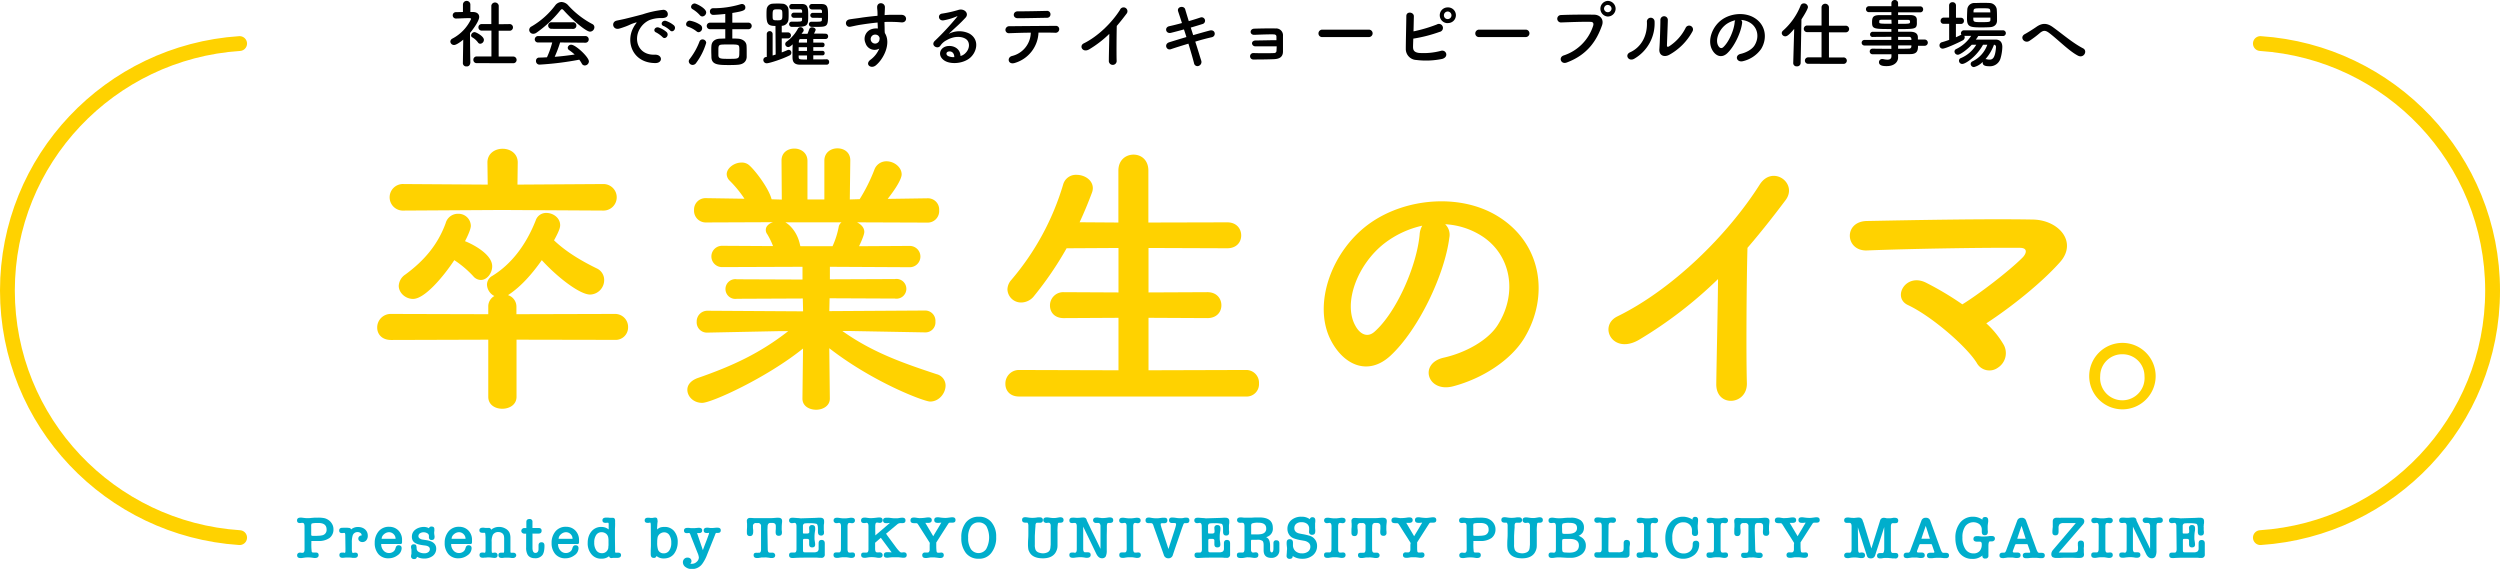 <?xml version="1.0"?>
<svg xmlns="http://www.w3.org/2000/svg" width="1012" height="230.29" viewBox="0 0 1012 230.29"><defs><style>.cls-1{fill:#00aecc;}.cls-2{fill:none;stroke:#ffd200;stroke-linecap:round;stroke-linejoin:round;stroke-width:6px;}.cls-3{fill:#ffd200;}</style></defs><g id="&#x30EC;&#x30A4;&#x30E4;&#x30FC;_2" data-name="&#x30EC;&#x30A4;&#x30E4;&#x30FC; 2"><g id="design"><path d="M190.31,25.65a1.29,1.29,0,0,1-1.44,1.23,1.34,1.34,0,0,1-1.5-1.23v0l.15-9.6c-1.05.9-2.82,2.16-3.69,2.16a1.47,1.47,0,0,1-1.53-1.38,1.44,1.44,0,0,1,.87-1.23,17.11,17.11,0,0,0,7.53-7.92c0-.3-.45-.33-.66-.33h-.54c-1.71,0-3,.12-4.86.15h0a1.3,1.3,0,0,1-1.38-1.29,1.28,1.28,0,0,1,1.35-1.29l2.79-.06,0-3a1.49,1.49,0,0,1,3,0v3h1c1.74,0,2.58.87,2.58,2,0,1.56-2.28,4.77-3.72,6.48,0,4.65.15,12.33.15,12.33Zm3.18-8.46a7.39,7.39,0,0,0-2.31-2.07.87.87,0,0,1-.48-.75A1.46,1.46,0,0,1,192.11,13c.57,0,3.77,1.65,3.77,3.12a1.59,1.59,0,0,1-1.46,1.59A1.11,1.11,0,0,1,193.49,17.19ZM193,25.56a1.31,1.31,0,0,1-1.38-1.35A1.3,1.3,0,0,1,193,22.86l5.93,0,0-10.47-3.89,0a1.31,1.31,0,0,1-1.38-1.35A1.29,1.29,0,0,1,195,9.75h0l3.89,0V2.28a1.52,1.52,0,0,1,3,0l0,7.53,4.35-.06h0a1.32,1.32,0,0,1,1.41,1.35,1.35,1.35,0,0,1-1.44,1.35l-4.35,0V22.89l5.82,0a1.35,1.35,0,0,1,1.44,1.35,1.33,1.33,0,0,1-1.44,1.35Z"/><path d="M228.26,4.26c-.33-.36-.57-.54-.78-.54s-.42.18-.72.54a46.29,46.29,0,0,1-9.63,9,2.25,2.25,0,0,1-1.26.42,1.63,1.63,0,0,1-1.65-1.59,1.64,1.64,0,0,1,1-1.41,32.4,32.4,0,0,0,9.48-8.43A3.35,3.35,0,0,1,227.27.81a3.87,3.87,0,0,1,2.82,1.44,35.5,35.5,0,0,0,9.71,7.5,1.41,1.41,0,0,1,.81,1.29,1.81,1.81,0,0,1-1.77,1.77C237.22,12.81,231.59,8,228.26,4.26Zm-1.53,12.93A49.33,49.33,0,0,1,224.54,23c2.76-.21,5.49-.54,8.09-.93a19.89,19.89,0,0,0-2.19-1.74,1.23,1.23,0,0,1-.62-1,1.36,1.36,0,0,1,1.41-1.23c1.77,0,7.16,5,7.16,6.78a1.71,1.71,0,0,1-1.68,1.62,1.34,1.34,0,0,1-1.22-.81,13.36,13.36,0,0,0-1-1.53,122.85,122.85,0,0,1-16.14,2,1.42,1.42,0,0,1-1.38-1.5,1.26,1.26,0,0,1,1.23-1.35c1,0,2.13-.06,3.21-.12a34.92,34.92,0,0,0,2.13-6l-5.67,0A1.28,1.28,0,0,1,216.47,16a1.37,1.37,0,0,1,1.41-1.41h19a1.35,1.35,0,0,1,1.44,1.38,1.33,1.33,0,0,1-1.44,1.32Zm-3.42-5.52a1.32,1.32,0,0,1-1.41-1.35A1.34,1.34,0,0,1,223.31,9h8.61a1.33,1.33,0,0,1,1.4,1.35,1.31,1.31,0,0,1-1.4,1.35Z"/><path d="M256.4,11.16a9,9,0,0,1,1-1.56c.48-.63.33-.6-.24-.42-2.25.72-1.74.72-3.78,1.5-1,.36-1.8.66-2.7.9-2.64.72-3.45-2.73-1-3.24.63-.15,2.37-.48,3.33-.72,1.47-.36,4.11-1,7.17-1.83A39.91,39.91,0,0,1,268.24,4a1.77,1.77,0,0,1,2,2.31c-.18.51-.84,1.11-2.94,1a12.72,12.72,0,0,0-4.44.84A8.7,8.7,0,0,0,259,11.67c-2.64,4.41-.64,10.71,6.08,10.47,3.15-.12,3.36,3.42.18,3.39C256.25,25.5,253.13,17.19,256.4,11.16Zm9.23,2c-1.58-.69-.39-2.55,1.08-2A9.8,9.8,0,0,1,269.86,13c1.23,1.32-.63,3.24-1.68,2A11.49,11.49,0,0,0,265.63,13.14Zm3-2.61c-1.62-.63-.45-2.55,1-2.07a10,10,0,0,1,3.18,1.8c1.26,1.26-.51,3.24-1.59,2A10.53,10.53,0,0,0,268.66,10.53Z"/><path d="M282,12.72a11.71,11.71,0,0,0-3.51-1.92,1,1,0,0,1-.75-1,1.48,1.48,0,0,1,1.44-1.44,11,11,0,0,1,4.41,1.77,1.53,1.53,0,0,1,.63,1.26,1.59,1.59,0,0,1-1.38,1.65A1.25,1.25,0,0,1,282,12.72ZM280.4,26.28a1.56,1.56,0,0,1-1.59-1.47,1.44,1.44,0,0,1,.36-.9,27.11,27.11,0,0,0,4-7.14,1.26,1.26,0,0,1,1.2-.81,1.44,1.44,0,0,1,1.5,1.38,26,26,0,0,1-4.08,8.16A1.72,1.72,0,0,1,280.4,26.28Zm2.91-20.13a12.5,12.5,0,0,0-3-2.46,1.11,1.11,0,0,1-.57-.93,1.5,1.5,0,0,1,1.5-1.35c.51,0,4.62,1.89,4.62,3.63a1.66,1.66,0,0,1-1.53,1.62A1.29,1.29,0,0,1,283.31,6.15Zm13.13,5.67V15.6c.82,0,1.59,0,2.25.06,1.84.06,3.42,1.14,3.51,2.82.06.84.06,1.74.06,2.61,0,.69,0,1.38,0,2-.1,1.77-1.27,2.94-3.55,3.12-.89.09-2.25.12-3.59.12-4.56,0-7-.15-7.14-3.15,0-.87-.06-1.74-.06-2.58s0-1.41.06-2c.09-1.74,1.35-2.85,3.39-2.94.63,0,1.41-.06,2.22-.06V11.82h-6.18a1.32,1.32,0,1,1,0-2.64h6.18V5.64c-1.71.21-4.41.39-4.83.39a1.32,1.32,0,0,1-1.38-1.38,1.24,1.24,0,0,1,1.23-1.32A37.62,37.62,0,0,0,299.8,1.71a2.05,2.05,0,0,1,.58-.09A1.35,1.35,0,0,1,301.72,3c0,1.11-.57,1.5-5.28,2.25V9.18h6.36a1.33,1.33,0,1,1,0,2.64Zm2.82,7.38C299.15,18,298.63,18,295,18c-1.08,0-2.13,0-2.82.06-1.38.09-1.38.72-1.38,2.49,0,.63,0,1.29,0,1.83.06,1.44,1.05,1.44,4.26,1.44,4.22,0,4.22,0,4.22-2.94C299.32,20.31,299.3,19.74,299.26,19.2Z"/><path d="M313.91,10.5c-3.06,0-3.63-.78-3.63-4.65,0-.66,0-1.29.06-1.89a2.5,2.5,0,0,1,2.43-2.46c.63-.06,1.29-.06,2-.06a17.75,17.75,0,0,1,1.83.06,2.55,2.55,0,0,1,2.58,2.28c.06.63.06,1.32.06,2s0,1.35-.06,2a2.77,2.77,0,0,1-2.73,2.67h0v2.67h2.4a1.22,1.22,0,1,1,0,2.43h-2.4v5.67c.9-.33,1.68-.66,2.31-.93a1.39,1.39,0,0,1,.57-.12,1.1,1.1,0,0,1,1,1.2,1.13,1.13,0,0,1-.58,1c-3,1.53-8.27,3.24-9.35,3.24A1.33,1.33,0,0,1,309,24.27a1.17,1.17,0,0,1,1-1.17l.39-.06,0-9.15a1.19,1.19,0,1,1,2.37,0l0,8.58c.42-.12.84-.27,1.23-.39ZM316.7,6c0-2.13-.09-2.22-2-2.22-1.71,0-1.95.09-1.95,2.28s0,2.16,2.22,2.16C316.7,8.22,316.7,7.74,316.7,6Zm18,18a1,1,0,0,1,.93,1.08,1,1,0,0,1-1,1.11c-2.28,0-4.77,0-7.2,0-1.23,0-2.46,0-3.63,0-3-.06-3-1.92-3-3.51,0-1.32,0-3.24.08-4.74-.62.57-1.22,1.11-1.82,1.11a1.23,1.23,0,0,1-1.2-1.23,1.21,1.21,0,0,1,.6-1,15.53,15.53,0,0,0,4.5-5.16A1.17,1.17,0,0,1,324,11a1.32,1.32,0,0,1,1.33,1.2,1.06,1.06,0,0,1-.21.63c-.21.27-.43.54-.64.84h2.4c.22-.48.43-1.08.72-1.89a1.16,1.16,0,0,1,1.15-.72c.68,0,1.43.42,1.43,1,0,.06,0,.24-.66,1.53,1.68,0,3.33,0,4.77.06a1,1,0,0,1,.93,1.08,1,1,0,0,1-1,1.05h0c-1.44,0-3.21,0-5,0v1.47H333a.8.8,0,0,1,.78.9c0,.48-.24.93-.78.93h-3.78v1.5H333a.85.85,0,0,1,.81.93.81.81,0,0,1-.81.9h-3.78v1.65c1.83,0,3.66,0,5.37-.06ZM321.35,7.2a1,1,0,1,1,0-2.07h3.35c0-.24,0-.45,0-.6,0-.6-.33-.78-.83-.78H320.6a1,1,0,0,1-1.11-1,1.12,1.12,0,0,1,1.22-1.14c1.17,0,2.44,0,3.78,0,2.56,0,2.67,1.5,2.67,4.65,0,4-.05,4.62-5,4.62-.56,0-1.1,0-1.58,0a1.09,1.09,0,0,1-1.14-1.11,1,1,0,0,1,1-1h.1c.45,0,.92,0,1.44,0,2.51,0,2.67-.09,2.69-.84,0-.18,0-.45,0-.72Zm5.33,11.91H323.3v1.5h3.38Zm0,3.33H323.3v.66c.06,1,.35,1,3.38,1Zm0-6.63-2.63,0c-.52,0-.69.45-.69,1.44h3.32Zm2.4-8.61a1,1,0,0,1-1.07-1,1,1,0,0,1,1.07-1h3.66c0-.24,0-.45,0-.6,0-.6-.33-.75-.84-.78h-3.15a1.12,1.12,0,0,1-1.19-1.11,1.08,1.08,0,0,1,1.19-1.08h0c1.19,0,2.66,0,3.8,0,2.58,0,2.64,1.65,2.64,4.65,0,4.23-.3,4.59-4.23,4.59-.81,0-1.68,0-2.37,0a1.09,1.09,0,0,1-1.14-1.08,1,1,0,0,1,1.05-1h.06l1.71,0c2.25,0,2.4-.09,2.43-.84,0-.18,0-.45,0-.72Z"/><path d="M350.36,17.46a4.14,4.14,0,0,1,2.4-5.64,5.94,5.94,0,0,1,2.58-.27c0-.66-.06-1.56-.09-2.43-2.52.24-5,.6-6.57.84-2.16.33-3.57.72-4.47.87-2,.36-2.61-2.64-.24-3,1.2-.21,3.15-.42,4.41-.63,1.5-.24,4.2-.57,6.84-.81V5.82c0-1.86-.15-2-.15-2.94,0-2.19,3-2,3.14-.09,0,.69-.06,2.07-.11,2.88,0,.15,0,.3,0,.45Q359.38,6,360.38,6c1.46,0,2.52,0,4.55,0,2.52.06,2.4,3.24,0,3.06-2.13-.18-2.84-.18-4.7-.21-.69,0-1.41,0-2.19.06,0,1,.06,1.89.06,2.76,0,.42,0,1.05.09,1.71,2.67,4.2-.52,10.56-3.69,13.11-2,1.59-4.62-.54-2-2.4a10.65,10.65,0,0,0,3.42-4.41A3.83,3.83,0,0,1,350.36,17.46Zm5-3.15a2,2,0,0,0-1.92-.12,1.84,1.84,0,0,0-.87,2.28,1.78,1.78,0,0,0,3.45-.51,1.36,1.36,0,0,0-.18-1.14A3.86,3.86,0,0,0,355.4,14.31Z"/><path d="M390.58,21.72c2.19-1.95,2.1-4.8.39-5.94s-4.8-1.26-7.82.51a6.52,6.52,0,0,0-2.52,2.25c-1.08,1.59-4.08-.18-2.22-2a106.24,106.24,0,0,0,9-9.69c.34-.42,0-.3-.2-.18a24,24,0,0,1-5.05,1.53c-2.36.51-2.81-2.46-.77-2.7A46.55,46.55,0,0,0,388,4c2.4-.69,4.38,1.44,2.88,3.12-1,1.08-2.15,2.25-3.36,3.36s-2.4,2.19-3.47,3.24a9.17,9.17,0,0,1,8.42-.09c4.32,2.58,2.91,7.86-.24,10.14-3,2.13-7.65,2.25-9.92.75-3.18-2.07-1.77-5.79,1.77-5.91,2.4-.09,4.65,1.35,4.73,4.05A4,4,0,0,0,390.58,21.72Zm-6.39-.9c-1.31.12-1.37,1.35-.41,1.86a5.37,5.37,0,0,0,2.52.45C386.32,21.75,385.52,20.7,384.19,20.82Z"/><path d="M410.93,25.44c-2.94,1-3.42-2.19-1.32-2.76a9.92,9.92,0,0,0,7.65-9.45c-3.33,0-6.63.15-8.73.21A1.37,1.37,0,0,1,407,12.09a1.52,1.52,0,0,1,1.71-1.47c4.26-.06,13.7-.12,18.6-.15a1.32,1.32,0,0,1,1.46,1.44,1.47,1.47,0,0,1-1.65,1.35c-1.65-.06-4.1-.09-6.74-.06A13.37,13.37,0,0,1,410.93,25.44ZM423.86,7.2c-4.14.06-8.64.18-11.85.18-2.25,0-2.1-2.82,0-2.79,3.78,0,7.77-.09,11.7-.18a1.36,1.36,0,0,1,1.52,1.38A1.36,1.36,0,0,1,423.86,7.2Z"/><path d="M441,19.92c-2.76,1.68-4.32-1.38-2.28-2.37C444.26,14.85,450,9.33,453.37,4A1.56,1.56,0,1,1,456,5.58c-1.35,1.8-2.64,3.42-3.93,4.92-.08,3.06-.15,10.92-.06,13.92a1.59,1.59,0,1,1-3.15.09c0-2.4.16-7.29.19-10.8A44.2,44.2,0,0,1,441,19.92Z"/><path d="M483,14.22c2.43-.69,4.85-1.38,6.68-1.86,2.34-.6,2.73,2.28.88,2.7s-4.17,1-6.72,1.8c1,3,1.82,5.85,2.4,7.62a1.69,1.69,0,0,1-1,2.19,1.39,1.39,0,0,1-1.89-1.08c-.48-1.86-1.32-4.8-2.28-7.92-2.67.81-5.28,1.62-7.11,2.25s-2.88-2.13-.63-2.82c1.74-.54,4.26-1.32,6.93-2.1-.33-1.05-.66-2.1-1-3.09-1.86.51-3.69,1-5.25,1.38-2.16.51-2.73-2.22-.75-2.67,1.65-.36,3.42-.81,5.19-1.29-.6-1.92-1.17-3.57-1.53-4.68-.69-2,2.37-2.52,2.85-.87.3,1.08.84,2.79,1.44,4.77,1.71-.48,3.33-1,4.74-1.47a1.39,1.39,0,1,1,.75,2.67c-1.36.42-3,.93-4.68,1.41Z"/><path d="M508.25,18.75a1.33,1.33,0,0,1-1.44-1.17c0-.66.54-1.2,1.53-1.2,2,0,6.2-.12,8.36-.12,0-.6,0-1.08,0-1.41,0-.66-.44-.9-1.1-.93-1.92-.06-5.58.09-7.83.18-2,.09-2-2.4-.09-2.49,2.43-.09,6.47-.15,8.67-.09a2.77,2.77,0,0,1,3,3c0,1.32,0,4.47,0,6.42-.06,2.34-1.73,2.88-3.42,3-2.34.12-6.23.15-8.48.15a1.31,1.31,0,1,1,0-2.61c2.34.09,6.66.09,8.28,0a.93.93,0,0,0,1-.9c0-.45.07-1.11.07-1.83C513.89,18.75,510.23,18.78,508.25,18.75Z"/><path d="M535.31,15a1.44,1.44,0,0,1-1.59-1.44A1.52,1.52,0,0,1,535.31,12h18.83a1.49,1.49,0,1,1,0,3Z"/><path d="M572,19c0,1.47.61,2.19,2.41,2.43a27.05,27.05,0,0,0,8.72-.81c2.28-.78,3.57,2.46.63,3.24a32.39,32.39,0,0,1-10.43.42,4.44,4.44,0,0,1-4.26-4.5c0-3,.18-9.69.21-13.26,0-2.1,3.09-1.68,3.05.09s-.08,3.87-.14,6.09a58.63,58.63,0,0,0,9.44-2.79,1.63,1.63,0,1,1,1.12,3,58.38,58.38,0,0,1-10.65,2.73C572.06,17,572,18.15,572,19Zm14-9.63A3.17,3.17,0,0,1,586,3a3.17,3.17,0,1,1,0,6.33Zm0-4.71a1.54,1.54,0,0,0-1.5,1.56,1.49,1.49,0,0,0,1.5,1.5,1.53,1.53,0,0,0,1.56-1.5A1.58,1.58,0,0,0,586,4.65Z"/><path d="M598.79,15a1.44,1.44,0,0,1-1.59-1.44A1.53,1.53,0,0,1,598.79,12h18.83a1.49,1.49,0,1,1,0,3Z"/><path d="M633,22.44a18.59,18.59,0,0,0,11.91-12c.24-.81.14-1.56-1-1.59-2.94-.09-7.68.09-12,.24a1.49,1.49,0,1,1-.06-3c4-.18,9.57-.21,13.37-.15,2.44,0,4.15,1.86,3.28,4.32-2.1,6-5.76,11.82-14.16,15C631.85,26.31,630.74,23.16,633,22.44ZM650.83,6.69a3.17,3.17,0,0,1,0-6.33A3.21,3.21,0,0,1,654,3.54,3.18,3.18,0,0,1,650.83,6.69Zm0-4.71a1.55,1.55,0,0,0-1.52,1.56,1.53,1.53,0,0,0,3.05,0A1.56,1.56,0,0,0,650.83,2Z"/><path d="M659.84,21.18c4.44-2,7.1-6.6,6.83-12.33a1.55,1.55,0,1,1,3.1-.24,16.52,16.52,0,0,1-8.25,15.18C659.21,25.08,657.56,22.2,659.84,21.18Zm15.74,1.08c-2,1-4.08.18-3.87-2.4s.42-9.84.42-11.61a1.51,1.51,0,1,1,3,0c0,1.17-.33,9.09-.35,10.11,0,.66.32.72.89.39a18.93,18.93,0,0,0,6.69-7.5,1.56,1.56,0,1,1,2.73,1.5A23.78,23.78,0,0,1,675.58,22.26Z"/><path d="M705.19,9.45c-.48,3.81-3.17,9.48-6.05,12.15-2.32,2.13-4.83,1-6.15-1.62-1.89-3.72.12-9.3,4.14-12.09,3.69-2.55,9.18-3,13-.69,4.66,2.79,5.4,8.31,2.79,12.6a12.52,12.52,0,0,1-7.31,4.95c-2.65.69-3.57-2.34-1-2.94,2.27-.51,4.58-1.8,5.58-3.36,2.13-3.36,1.31-7.29-1.66-9.18a7.74,7.74,0,0,0-3.71-1.2A1.5,1.5,0,0,1,705.19,9.45Zm-6.66.57c-2.78,2.16-4.28,6.15-3,8.46.45.87,1.23,1.32,2,.66,2.25-2,4.34-6.75,4.65-10a2,2,0,0,1,.26-.93A10.07,10.07,0,0,0,698.53,10Z"/><path d="M726.29,11.7c-2.07,2.43-2.88,3-3.6,3a1.4,1.4,0,0,1-1.44-1.32,1.44,1.44,0,0,1,.54-1,26.62,26.62,0,0,0,7.08-10.08,1.38,1.38,0,0,1,1.32-.93,1.61,1.61,0,0,1,1.67,1.47c0,.81-1.82,3.75-2.63,5l-.33,17.67a1.4,1.4,0,0,1-1.53,1.35,1.33,1.33,0,0,1-1.47-1.29v-.06Zm5.76,14.13a1.31,1.31,0,1,1,0-2.61l5.31,0V13l-5.73,0a1.34,1.34,0,1,1,0-2.67l5.73,0V2.85a1.51,1.51,0,0,1,3,0v7.56l6.71,0a1.34,1.34,0,1,1,0,2.67l-6.71,0V23.25l5.81,0a1.31,1.31,0,1,1,0,2.61Z"/><path d="M776.41,18.54c0,1.77-.21,3.36-3.14,3.36-1.56,0-3.21,0-4.92,0l0,1.38v0c0,1.8-1.53,3.48-4.59,3.48-1,0-3.15,0-3.15-1.59A1.3,1.3,0,0,1,762,23.88a2.32,2.32,0,0,1,.45.06,7.23,7.23,0,0,0,1.59.21c.9,0,1.62-.3,1.62-1.41l0-.78c-2.61,0-5.25,0-7.65,0a1.09,1.09,0,0,1-1.14-1.11A1.08,1.08,0,0,1,758,19.71h0c2.22,0,4.92.06,7.62.06V18.42h-11a1.13,1.13,0,0,1,0-2.25h11V14.91c-2.82,0-5.67,0-7.62.06h0a1,1,0,0,1-1-1,1.09,1.09,0,0,1,1.14-1.11c2.13,0,4.83,0,7.5,0V11.76c-7.17,0-7.83-.06-7.83-2.73,0-2,.36-2.91,3.12-2.91,1.14,0,2.88,0,4.71,0V4.92l-9.06,0a1.17,1.17,0,0,1-1.23-1.2,1.17,1.17,0,0,1,1.23-1.2l9.06,0,0-1.23A1.31,1.31,0,0,1,767,0a1.29,1.29,0,0,1,1.35,1.35V2.58l8.9,0a1.16,1.16,0,0,1,1.24,1.2A1.16,1.16,0,0,1,777.25,5l-8.9,0V6.09c1.83,0,3.57,0,4.74,0,1.92,0,2.76.57,2.85,1.8,0,.33,0,.66,0,1a9.16,9.16,0,0,1,0,.93c-.21,1.92-1.05,1.95-7.59,1.95v1.08c1.76,0,3.45,0,4.89,0,1.91,0,3.06.66,3.12,2.16,0,.27,0,.6,0,1h2.76a1.26,1.26,0,0,1,0,2.52ZM765.65,8c-1.62,0-3.12,0-4,0-.63,0-.87.15-.93.42v.66c0,.51.72.54,5,.54Zm2.7,1.65c4.74,0,4.83,0,4.83-.87,0-.48-.15-.75-1-.75s-2.29,0-3.84,0Zm5.37,6.09a.83.83,0,0,0-.94-.81c-1.22,0-2.75,0-4.43,0v1.23h5.39Zm-5.37,2.64v1.35c1.55,0,3,0,4.43-.06a.85.85,0,0,0,.94-.84c0-.15,0-.3,0-.45Z"/><path d="M800.8,14.58c-.3.48-.63,1-1,1.44,1.74,0,3.9,0,5.82,0h2.19c1.77,0,2.73,1.08,2.73,3a17.92,17.92,0,0,1-.81,4.86,4.42,4.42,0,0,1-4.41,2.94c-1.92,0-2.73-.42-2.73-1.5a.83.83,0,0,1,0-.27,7.31,7.31,0,0,1-3.51,2.1,1.31,1.31,0,0,1-1.35-1.26,1.15,1.15,0,0,1,.73-1.05,11.83,11.83,0,0,0,6-6.72h-1.74c-2.51,4.65-7,7.77-8.43,7.77A1.32,1.32,0,0,1,793,24.54a1.08,1.08,0,0,1,.69-1,13.13,13.13,0,0,0,6.3-5.43c-.63,0-1.25,0-1.83,0-1.62,1.77-4.62,4.05-5.63,4.05a1.35,1.35,0,0,1-1.35-1.29,1.11,1.11,0,0,1,.65-1,15,15,0,0,0,6.09-5.34h-2.76a1.25,1.25,0,0,1,.16.57,1.46,1.46,0,0,1-.84,1.26c-2.23,1.17-7,3.33-8.08,3.33a1.27,1.27,0,0,1-1.29-1.32,1.3,1.3,0,0,1,1-1.29c1-.27,1.95-.6,2.91-.93l0-6.51h-2.22a1.16,1.16,0,0,1-1.24-1.2,1.26,1.26,0,0,1,1.24-1.32H789v-5A1.28,1.28,0,0,1,790.36.9a1.3,1.3,0,0,1,1.42,1.29v5h2A1.18,1.18,0,0,1,795,8.43a1.18,1.18,0,0,1-1.17,1.26h-2.08v5.4c.66-.3,1.26-.57,1.83-.87.16-.06.28-.12.39-.15a1.17,1.17,0,0,1-.18-.6,1.2,1.2,0,0,1,1.26-1.2H810.7a1.16,1.16,0,1,1,0,2.31ZM805.51,11c-1,.06-2.1.09-3.21.09-4.86,0-6.06-.18-6.06-3.6,0-1.17.06-2.55.12-3.63a2.8,2.8,0,0,1,2.94-2.64c1,0,2.07-.06,3.09-.06s2.07,0,3,.06a3,3,0,0,1,2.88,2.43c.09,1,.12,2.13.12,3.24,0,.54,0,1.08,0,1.56C808.33,10,807.22,10.92,805.51,11Zm.21-3.87h-6.93c0,1.77,0,1.83,3.39,1.83s3.51-.09,3.54-1.05Zm-.06-2.61c-.06-1.14-.24-1.17-3.3-1.17s-3.42,0-3.48,1.2l0,.48h6.83Zm-1.95,19.41c.06,0,.12,0,.21,0a1.32,1.32,0,0,1,.3.06,5.41,5.41,0,0,0,1.11.15c1.17,0,2.28-.45,2.64-4.89v-.15a.86.86,0,0,0-.81-1A18.05,18.05,0,0,1,803.71,23.94Z"/><path d="M829.43,13.29c-1.5-1.11-2.28-1-3.54-.06a41.18,41.18,0,0,1-4.45,3.36c-2,1.17-4.13-1.56-1.73-2.82.75-.39,3-1.77,4.56-2.85,2.6-1.86,4.62-1.47,6.77.09,3.84,2.76,8,6.39,12.18,8.55,1.95,1,.36,4.14-2,3C837.64,20.76,832.9,15.87,829.43,13.29Z"/><path class="cls-1" d="M123.27,213.06c0-.93-.27-1.4-.79-1.4h-.1l-.17,0h-.14a4.2,4.2,0,0,1-.7.07c-.75,0-1.13-.36-1.13-1.08s.48-1.12,1.42-1.12h.22a.65.65,0,0,1,.19,0h0l1.13.14a10.54,10.54,0,0,0,1.35.08c.35,0,.8,0,1.36-.08h0c.62-.06,1.18-.1,1.67-.13l1.23,0a11.87,11.87,0,0,1,2.62.24,5.19,5.19,0,0,1,1.4.63,4.53,4.53,0,0,1,1.13,1,5,5,0,0,1,.75,1.28,4.16,4.16,0,0,1,.27,1.5,4.28,4.28,0,0,1-1.57,3.57,7.35,7.35,0,0,1-4.6,1.23h-2.28l-.38,0a.12.12,0,0,0-.11.08,2,2,0,0,0,0,.3v.46a22.63,22.63,0,0,0,.14,3.45c.07.26.28.39.65.39H127l.21,0h.46l.12,0h.1c.73,0,1.1.35,1.1,1.06s-.49,1.15-1.46,1.15a.2.2,0,0,0-.1,0h-.11a.23.23,0,0,1-.11,0l-1.15-.17a11.57,11.57,0,0,0-1.39-.07,10.71,10.71,0,0,0-1.27.07l-1.35.2a.36.36,0,0,0-.14,0h-.19c-1,0-1.44-.38-1.44-1.13a1,1,0,0,1,.32-.78,1.12,1.12,0,0,1,.78-.3,4.26,4.26,0,0,1,.7.07l.19,0h.22c.52,0,.79-.47.79-1.39Zm2.81-1a2.79,2.79,0,0,0-.1,1.08v3.41c0,.2.19.33.58.38h1.24l1.42-.07a8.16,8.16,0,0,0,1.22-.17,2.2,2.2,0,0,0,1.76-2.38q0-2.61-3.36-2.61Q126.32,211.69,126.08,212.05Z"/><path class="cls-1" d="M141.17,213.7c.53,0,.84.21.94.63a4.1,4.1,0,0,1,2.81-1,4.75,4.75,0,0,1,1.6.25,3.76,3.76,0,0,1,1.25.72,3.21,3.21,0,0,1,.82,1.11,3.6,3.6,0,0,1,.29,1.44,2.77,2.77,0,0,1-.6,1.86,2,2,0,0,1-1.61.71,1.69,1.69,0,0,1-1.17-.41,1.27,1.27,0,0,1-.46-1,1.2,1.2,0,0,1,.39-.87,1.3,1.3,0,0,1,.9-.38s0,0,0,0l.06,0v-.12a1.1,1.1,0,0,0-.47-.89,1.84,1.84,0,0,0-1.16-.36,2,2,0,0,0-2,1.39,9.24,9.24,0,0,0-.33,2.83v2.62a2.66,2.66,0,0,0,0,.5c.08.71.18,1.06.31,1.06H143l.24,0a2,2,0,0,1,.55-.09c.73,0,1.1.34,1.1,1s-.44,1.13-1.32,1.13h-.07l-.47,0c-.18,0-.39,0-.63-.07-.47-.05-.8-.07-1-.07h-.79l-.6,0-1.3.12c-.88,0-1.32-.38-1.32-1.13s.42-1,1.25-1h.21a.39.39,0,0,1,.2,0l.29.08h.19l.07,0h0q.21,0,.24-.72a5.72,5.72,0,0,1,0-.58,5.43,5.43,0,0,0,0-.57l-.07-5.16c0-.59-.11-.93-.24-1l-.24,0-.26,0h0a2.46,2.46,0,0,1-.6.07c-.76,0-1.13-.35-1.13-1.06s.45-1.1,1.34-1.1a.93.93,0,0,0,.29,0c.16,0,.3,0,.43,0l.37,0h.41l.21,0,.08,0h.11A2.73,2.73,0,0,1,141.17,213.7Z"/><path class="cls-1" d="M162.75,218.67q0,.56,0,.87a.94.94,0,0,1-.14.48.5.5,0,0,1-.35.2,4.73,4.73,0,0,1-.63,0h-7.23c-.06,0-.09,0-.09,0a3.73,3.73,0,0,0,.93,2.62,2.93,2.93,0,0,0,3.84.55,2.22,2.22,0,0,0,.94-1.23l.21-.64a1.41,1.41,0,0,1,.42-.58,1.14,1.14,0,0,1,.69-.22c.83,0,1.25.4,1.25,1.2a3.56,3.56,0,0,1-1.68,2.88,5.93,5.93,0,0,1-3.63,1.2,5.18,5.18,0,0,1-4.1-1.7,6.63,6.63,0,0,1-1.49-4.51,7.08,7.08,0,0,1,1.58-4.71,5.32,5.32,0,0,1,4.2-1.84,5.52,5.52,0,0,1,2.14.38,5.18,5.18,0,0,1,1.68,1.13A5.39,5.39,0,0,1,162.75,218.67Zm-2.62-.57a2.57,2.57,0,0,0-.79-1.88,2.69,2.69,0,0,0-1.87-.79,3.17,3.17,0,0,0-2.07.87,2.47,2.47,0,0,0-.91,1.8Z"/><path class="cls-1" d="M171.41,213.3a4.38,4.38,0,0,1,2.23.52,1,1,0,0,1,1.06-.67c.75,0,1.13.35,1.13,1.06,0,0,0,.06,0,.09a.65.65,0,0,0,0,.17,1.93,1.93,0,0,1,0,.23,2.18,2.18,0,0,0,0,.25,3.49,3.49,0,0,0-.07.43,3,3,0,0,0,0,.41,4.57,4.57,0,0,0,.08.75c0,.17.05.33.07.46s0,.26,0,.38c0,.8-.37,1.2-1.13,1.2a1,1,0,0,1-1.15-1l0-.76a1.21,1.21,0,0,0-.66-.95,2.79,2.79,0,0,0-1.53-.4,2.49,2.49,0,0,0-1.46.43,1.32,1.32,0,0,0-.6,1.11,1.09,1.09,0,0,0,.46.92,2.75,2.75,0,0,0,1.2.49l.66.1.66.1q4.22.57,4.22,3.5a3.65,3.65,0,0,1-1.42,2.93,5.62,5.62,0,0,1-3.5,1.05,5.81,5.81,0,0,1-2.88-.72,1,1,0,0,1-1.15.92,1.1,1.1,0,0,1-1.23-1.25c0-.24.06-.43.09-.58s0-.27.06-.38,0-.23,0-.35,0-.29,0-.52,0-.36,0-.56,0-.39-.08-.56a2.82,2.82,0,0,1-.08-.65,1,1,0,0,1,1.13-1.11c.51,0,.83.14.94.41a3.9,3.9,0,0,1,.19,1.32,1.64,1.64,0,0,0,.9,1.37,4.41,4.41,0,0,0,2.29.53,2.49,2.49,0,0,0,1.55-.47,1.45,1.45,0,0,0,.61-1.21c0-.85-.7-1.35-2.11-1.49a20.68,20.68,0,0,1-2.21-.37,5.41,5.41,0,0,1-1.61-.63,2.59,2.59,0,0,1-1-1,3.28,3.28,0,0,1-.34-1.56,3.62,3.62,0,0,1,.35-1.58,3.5,3.5,0,0,1,1-1.22,4.94,4.94,0,0,1,1.49-.8A6.14,6.14,0,0,1,171.41,213.3Z"/><path class="cls-1" d="M191.07,218.67q0,.56,0,.87a.94.94,0,0,1-.14.48.5.5,0,0,1-.35.2,4.73,4.73,0,0,1-.63,0h-7.23c-.06,0-.09,0-.09,0a3.73,3.73,0,0,0,.93,2.62,2.93,2.93,0,0,0,3.84.55,2.22,2.22,0,0,0,.94-1.23l.21-.64a1.41,1.41,0,0,1,.42-.58,1.14,1.14,0,0,1,.69-.22c.83,0,1.25.4,1.25,1.2a3.56,3.56,0,0,1-1.68,2.88,5.93,5.93,0,0,1-3.63,1.2,5.18,5.18,0,0,1-4.1-1.7,6.63,6.63,0,0,1-1.49-4.51,7.08,7.08,0,0,1,1.58-4.71,5.32,5.32,0,0,1,4.2-1.84,5.52,5.52,0,0,1,2.14.38,5.18,5.18,0,0,1,1.68,1.13A5.39,5.39,0,0,1,191.07,218.67Zm-2.62-.57a2.57,2.57,0,0,0-.79-1.88,2.69,2.69,0,0,0-1.87-.79,3.17,3.17,0,0,0-2.07.87,2.47,2.47,0,0,0-.91,1.8Z"/><path class="cls-1" d="M197.81,213.7a.9.9,0,0,1,1,.75,4.75,4.75,0,0,1,3.27-1.15,5,5,0,0,1,2.52.67h0a3.65,3.65,0,0,1,1.66,1.7,5.46,5.46,0,0,1,.36,2.14v5.45c0,.25.07.41.17.48l.31,0a2.16,2.16,0,0,0,.31,0l.22,0h.24a1.13,1.13,0,0,1,.77.3.93.93,0,0,1,.33.71,1,1,0,0,1-.38.8,1.4,1.4,0,0,1-.94.33l-.37,0a2.37,2.37,0,0,1-.52-.06l-.78-.08c-.28,0-.52,0-.73,0l-.49,0c-.17,0-.32,0-.44,0l-.87.11-.38,0c-.87,0-1.3-.38-1.3-1.13s.39-1,1.15-1a.68.68,0,0,0,.2,0l.18,0h.18l.19,0,.12,0,.09,0c.12,0,.18-.3.2-.91,0-.19,0-.39,0-.59s0-.4,0-.59l0-1.37v-1.72A7.89,7.89,0,0,0,204,217a1.92,1.92,0,0,0-.27-.66,1.64,1.64,0,0,0-.45-.49v0a2.55,2.55,0,0,0-1.47-.48,2.49,2.49,0,0,0-2.3,1.13,6.11,6.11,0,0,0-.48,2.88v3a6.63,6.63,0,0,0,.06,1.11c0,.19.11.28.2.28l.15,0,.26,0,.28-.07a1.52,1.52,0,0,1,.32,0,1,1,0,0,1,1.11,1.08c0,.72-.44,1.08-1.3,1.08l-.47-.05-.78-.1a6.85,6.85,0,0,0-1-.07l-.52,0-.71.08-.53,0a1.49,1.49,0,0,1-.4.06l-.24,0q-1.35,0-1.35-1.11c0-.69.37-1,1.11-1h.2l.18,0a2.76,2.76,0,0,0,.65.07c.19,0,.29-.33.31-1,0-.42,0-.84,0-1.26s0-.85,0-1.26V217.5l-.05-.8a5.06,5.06,0,0,0-.1-.75c0-.15-.08-.25-.16-.28a.71.71,0,0,1-.22,0l-.26,0-.27,0h-.24q-1.2,0-1.2-1c0-.71.47-1.06,1.39-1.06h.16a.26.26,0,0,1,.16,0l.79.1h.27l.3,0,.33,0Z"/><path class="cls-1" d="M218,220.76c0-.83.44-1.25,1.22-1.25s1.18.46,1.18,1.37a10.65,10.65,0,0,1-.19,2.2,4.85,4.85,0,0,1-.53,1.45,3.5,3.5,0,0,1-3.14,1.44,4,4,0,0,1-1.74-.34,2.76,2.76,0,0,1-1.17-1,5.64,5.64,0,0,1-.65-3v-5.44c0-.12,0-.17,0-.17h-.72a1.22,1.22,0,0,1-.88-.33,1,1,0,0,1-.35-.8,1.08,1.08,0,0,1,.35-.78,1.11,1.11,0,0,1,.8-.35h.89V211.3c0-.8.43-1.2,1.27-1.2a1.06,1.06,0,0,1,1.2,1.2v2.43s0,0,0,0H218c.83,0,1.25.37,1.25,1.11S218.84,216,218,216h-2.52a.18.18,0,0,1,.07.17v5.59c0,1.37.4,2.06,1.18,2.06s1.27-.53,1.27-1.61Z"/><path class="cls-1" d="M234.39,218.67q0,.56,0,.87a.94.94,0,0,1-.14.48.5.5,0,0,1-.35.2,4.73,4.73,0,0,1-.63,0H226c-.06,0-.09,0-.09,0a3.73,3.73,0,0,0,.93,2.62,2.93,2.93,0,0,0,3.84.55,2.22,2.22,0,0,0,.94-1.23l.21-.64a1.41,1.41,0,0,1,.42-.58,1.14,1.14,0,0,1,.69-.22c.83,0,1.25.4,1.25,1.2a3.56,3.56,0,0,1-1.68,2.88,5.93,5.93,0,0,1-3.63,1.2,5.18,5.18,0,0,1-4.1-1.7,6.63,6.63,0,0,1-1.49-4.51,7.08,7.08,0,0,1,1.58-4.71,5.32,5.32,0,0,1,4.2-1.84,5.52,5.52,0,0,1,2.14.38,5.18,5.18,0,0,1,1.68,1.13A5.39,5.39,0,0,1,234.39,218.67Zm-2.62-.57a2.57,2.57,0,0,0-.79-1.88,2.69,2.69,0,0,0-1.87-.79,3.17,3.17,0,0,0-2.07.87,2.47,2.47,0,0,0-.91,1.8Z"/><path class="cls-1" d="M243.39,213.3a5,5,0,0,1,1.67.27,4.7,4.7,0,0,1,1.33.76v-1.27c0-.29,0-.52,0-.69a2.28,2.28,0,0,0,0-.37.78.78,0,0,0-.19-.41,1.55,1.55,0,0,1-.28,0h-.23a1.33,1.33,0,0,1-.3.06h-.27c-.83,0-1.25-.35-1.25-1.05s.51-1.08,1.54-1.08h.16a1,1,0,0,1,.24,0h.29l.72.08.21,0,.32,0,.35,0h.3c.68,0,1,.42,1,1.25v.36a1.86,1.86,0,0,0,0,.48c0,.08,0,.17,0,.27s0,.22,0,.33,0,.72-.07,1.77a2.62,2.62,0,0,1,0,.27,2.09,2.09,0,0,0,0,.24c0,.25,0,.48,0,.68V218l.05,3.79c0,.51,0,.91,0,1.2a2.53,2.53,0,0,0,.07.58c0,.09.06.14.17.14h.2l.18,0h.27a.3.3,0,0,1,.15,0h.16c.81,0,1.22.35,1.22,1s-.47,1.11-1.41,1.11l-.33,0-.39,0H249l-.23,0a1.06,1.06,0,0,0-.26,0h-.24l-.19,0h.05a2.38,2.38,0,0,1-.58.08.91.91,0,0,1-1-.75,4.64,4.64,0,0,1-3.14,1,4.88,4.88,0,0,1-4-1.8,6.76,6.76,0,0,1-1.51-4.6,8.1,8.1,0,0,1,.39-2.57,6.4,6.4,0,0,1,1.09-2A5,5,0,0,1,243.39,213.3Zm2.85,8.3c0-.26.06-.54.08-.85s0-.66,0-1.05,0-.9,0-1.23a7.43,7.43,0,0,0-.08-.76,2.53,2.53,0,0,0-.84-1.61,3,3,0,0,0-1.85-.67,2.56,2.56,0,0,0-2.21,1.12,5.25,5.25,0,0,0-.79,3.06,5.34,5.34,0,0,0,.83,3.18,2.65,2.65,0,0,0,2.27,1.14,2.5,2.5,0,0,0,2.61-2.33Z"/><path class="cls-1" d="M266.21,210.87c0,.32-.06.6-.08.84s-.05.49-.06.73,0,.52-.05.82,0,.66,0,1.09a3.33,3.33,0,0,1,1.29-.84,5.73,5.73,0,0,1,1.68-.21,4.83,4.83,0,0,1,3.91,1.7,6.66,6.66,0,0,1,1.44,4.44,8.11,8.11,0,0,1-.42,2.66,7.59,7.59,0,0,1-1.11,2.14,4.82,4.82,0,0,1-1.78,1.37,5.76,5.76,0,0,1-2.33.45,4.35,4.35,0,0,1-2.95-1,1,1,0,0,1-1.13.77c-.8,0-1.2-.49-1.2-1.46v-.31a.78.78,0,0,1,0-.24v-.53c0-.18,0-.35,0-.53l.07-1.75q0-.48,0-1.14c0-.44,0-.82,0-1.14l-.05-6.07a4.38,4.38,0,0,0-.08-.88c0-.15-.11-.23-.2-.23a3.61,3.61,0,0,0-.56.1l-.24,0h-.24c-.76,0-1.15-.34-1.15-1s.43-1.08,1.3-1.08h.27l.26,0,.45.08h.24a.82.82,0,0,0,.21,0h.15a1.74,1.74,0,0,0,.29,0l.41-.07a3.37,3.37,0,0,1,.69-.07c.6,0,.89.32.89,1Zm0,6.65a8.76,8.76,0,0,0-.17,2,8.88,8.88,0,0,0,.34,3,2.32,2.32,0,0,0,2.32,1.47,2.56,2.56,0,0,0,2.22-1.15,5.3,5.3,0,0,0,.81-3.1,5.49,5.49,0,0,0-.77-3.12,2.43,2.43,0,0,0-2.11-1.13,2.49,2.49,0,0,0-.91.16,2.94,2.94,0,0,0-.8.43,2.37,2.37,0,0,0-.6.66A2.54,2.54,0,0,0,266.19,217.52Z"/><path class="cls-1" d="M284.52,222.7c.4-1.1.81-2.19,1.23-3.26s.81-2.16,1.2-3.26v0a1.4,1.4,0,0,0,.07-.41s0-.07-.12-.07a1.63,1.63,0,0,0-.36.05h-.46l-.09,0c-.75,0-1.13-.36-1.13-1.06s.45-1.08,1.34-1.08h.17l.22,0,0,0h.06l.82.12.32,0h.78l.65-.06c.26,0,.49-.06.69-.07l.51,0c.9,0,1.35.36,1.35,1.06s-.38,1.06-1.13,1.06a1.17,1.17,0,0,1-.43,0l-.14,0a.16.16,0,0,1-.1,0,.15.15,0,0,1-.08,0c-.11,0-.29.32-.52,1l-3.1,7.72a15.77,15.77,0,0,1-2,3.82,5.06,5.06,0,0,1-4.16,2.09,4.1,4.1,0,0,1-2.56-.77,2.36,2.36,0,0,1-1.11-1.94,1.89,1.89,0,0,1,.52-1.38,1.78,1.78,0,0,1,1.36-.54,1.68,1.68,0,0,1,1.14.39,1.31,1.31,0,0,1,.44,1,1.09,1.09,0,0,1-.46,1,.61.61,0,0,0,.3.11h.4a2.66,2.66,0,0,0,1.89-.81,2.37,2.37,0,0,0,.87-1.78,6.89,6.89,0,0,0-.6-2l-2.5-6.31a.8.8,0,0,0-.07-.2l-.1-.22q0-.14-.09-.33c-.23-.54-.4-.81-.53-.81h-.13l-.21,0-.44.06-.2,0c-.77,0-1.15-.35-1.15-1.06s.48-1.08,1.44-1.08h.33a.7.7,0,0,1,.24,0l.42.06.42.06H280l.2,0,.82,0,.88-.07c.48-.05.81-.08,1-.08.89,0,1.34.36,1.34,1.06s-.42,1.08-1.25,1.08h-.23l-.25,0h-.31a.65.65,0,0,0,.07.29Z"/><path class="cls-1" d="M310.78,222.32c0,.93.26,1.39.79,1.39h.2l.3,0a3.1,3.1,0,0,0,.41,0l.19,0a1.1,1.1,0,0,1,.8.32,1,1,0,0,1,.33.73c0,.75-.47,1.13-1.41,1.13h-.2a.39.39,0,0,0-.16,0l-1.16-.17c-.22,0-.44-.06-.67-.07s-.45,0-.69,0-.54,0-.8,0-.49,0-.72.07l-1.15.17a.28.28,0,0,0-.14,0h-.22c-.94,0-1.41-.38-1.41-1.13s.37-1,1.12-1l.21,0a3.13,3.13,0,0,0,.39,0l.32,0h.19c.51,0,.77-.46.77-1.39v-1.61l0-2v-1.94l0-3.77a1.16,1.16,0,0,0-1.3-1.32h-.7a1.14,1.14,0,0,0-1.27,1.3v.46a1.26,1.26,0,0,0,0,.3l.09.82a1.23,1.23,0,0,1,0,.29v.33c0,1.19-.44,1.78-1.3,1.78s-1.25-.46-1.25-1.37v-.29a2.19,2.19,0,0,1,0-.36,1.36,1.36,0,0,1,0-.18,1.55,1.55,0,0,0,0-.22c.05-.72.07-1.19.07-1.4s0-.36,0-.55,0-.4,0-.62l-.07-.7c0-.09,0-.14,0-.14s0-.07,0-.22a1.13,1.13,0,0,1,1.27-1.29h.54l1,.06H306l1,0c.44,0,.87,0,1.31,0s.88,0,1.31,0h2.47c.27,0,.77,0,1.49-.08.27,0,.54-.05.82-.06h.67q1.53,0,1.53,1.32c0,.16,0,.45-.06.88s-.07.87-.1,1.33v.66a5.21,5.21,0,0,0,0,.64c0,.32.06.58.08.79s0,.35,0,.43c0,.83-.43,1.25-1.3,1.25s-1.24-.49-1.24-1.47c0-.27,0-.68.07-1.24,0-.28,0-.52,0-.72s0-.38,0-.51c0-.85-.48-1.27-1.42-1.27h-.65a1.18,1.18,0,0,0-.91.31,1.59,1.59,0,0,0-.34.94l-.07,1.61Z"/><path class="cls-1" d="M322.42,213.06c0-.93-.26-1.4-.79-1.4a2.38,2.38,0,0,0-.41.05,3.39,3.39,0,0,1-.7.07,1.12,1.12,0,0,1-.78-.3,1,1,0,0,1-.32-.78c0-.75.46-1.12,1.37-1.12h.14a1,1,0,0,1,.24,0l1.85.14c.42,0,.72.06.92.09a3.39,3.39,0,0,0,.64,0l5.57-.17,1.17-.07h0a2.3,2.3,0,0,1,.36,0H332c1.07,0,1.6.46,1.6,1.39,0,.05,0,.18,0,.39s0,.49-.07.81a5.06,5.06,0,0,0-.06.69c0,.24,0,.45,0,.63s0,.47,0,.66,0,.32,0,.42.06.42.08.6,0,.33,0,.45a1.06,1.06,0,0,1-1.22,1.18c-.82,0-1.23-.51-1.23-1.54v-1.2c0-1.15-.19-1.8-.57-2h0a10.61,10.61,0,0,0-2.95-.24,13.17,13.17,0,0,0-1.85.07,1,1,0,0,0-.7,1v1.59c0,.11,0,.2,0,.27v.45c0,.43,0,.68.1.74a2.61,2.61,0,0,0,.48.05h1c.68,0,1-.21,1-.62a.81.81,0,0,1,0-.29c0-.16,0-.3,0-.41v0a5.06,5.06,0,0,1-.07-.88,1.08,1.08,0,0,1,1.22-1.23c.82,0,1.23.43,1.23,1.3,0,.08,0,.25,0,.5s-.07.59-.13,1a13.15,13.15,0,0,0-.15,1.82c0,.14,0,.36,0,.64s0,.6.07,1l.12.77a5.8,5.8,0,0,1,.07.86c0,.77-.41,1.15-1.22,1.15s-1.2-.43-1.2-1.29c0-.08,0-.2,0-.34s0-.28,0-.41,0-.15,0-.26a2.66,2.66,0,0,1,0-.3,1.52,1.52,0,0,1,0-.19s0,0,0,0c0-.45-.31-.67-.92-.67h-1c-.27,0-.44.06-.49.17a1.8,1.8,0,0,0-.09.72V221q0,.22,0,.54c0,.25,0,.47,0,.63v.38c0,.56.09.87.22.93a2.28,2.28,0,0,0,1,.1h3.14a2.54,2.54,0,0,0,1.55-.35,1.56,1.56,0,0,0,.42-1.26v-.29c0-.11,0-.24,0-.38a1,1,0,0,0,0-.16s0-.11,0-.15c0-.2,0-.39,0-.59v-.47c0-.91.41-1.37,1.22-1.37s1.27.47,1.27,1.39v.36a4,4,0,0,1,0,.48,1.79,1.79,0,0,1,0,.21,1.93,1.93,0,0,0,0,.23,1.94,1.94,0,0,1,0,.24c0,.08,0,.16,0,.24s0,.32,0,.45v.72c0,.16,0,.35,0,.58,0,.06,0,.11,0,.15a.52.52,0,0,1,0,.11c0,.13,0,.25,0,.37v.3a1.26,1.26,0,0,1-1.44,1.42h-.26l-.29,0-.16,0h-.15a6.18,6.18,0,0,0-.8-.08H328.2l-1.52,0h-1.31c-1.44,0-2.85.05-4.25.15a.28.28,0,0,0-.14,0h-.19c-.91,0-1.37-.38-1.37-1.15s.37-1.06,1.1-1.06h.08l.14,0h.43l.24,0h.22c.53,0,.79-.47.79-1.39Z"/><path class="cls-1" d="M340.44,213.06c0-.93-.26-1.4-.79-1.4a1.84,1.84,0,0,0-.41.05,3.82,3.82,0,0,1-.69.07,1.09,1.09,0,0,1-.78-.3,1,1,0,0,1-.33-.78c0-.75.47-1.12,1.4-1.12H339a.68.68,0,0,1,.21,0l1.2.17.69.07c.23,0,.46,0,.68,0l.71,0,.8-.09,1-.14a.65.65,0,0,1,.2,0h.18c.94,0,1.41.37,1.41,1.12a1,1,0,0,1-.33.78,1.13,1.13,0,0,1-.77.3,3.3,3.3,0,0,1-.69-.07,2.58,2.58,0,0,0-.44-.05c-.51,0-.77.47-.77,1.4v9.24c0,.92.26,1.39.77,1.39H344l.18,0h.15a5.34,5.34,0,0,1,.69-.07c.74,0,1.1.35,1.1,1.06s-.47,1.15-1.41,1.15h-.22a.28.28,0,0,0-.14,0l-1.23-.2-.61-.07-.59,0c-.32,0-.61,0-.88,0l-.79.09-1.06.17a.44.44,0,0,0-.17,0h-.24c-.91,0-1.37-.38-1.37-1.15s.37-1.06,1.11-1.06h.07l.12,0h.45l.23,0h.23c.53,0,.79-.47.79-1.39Z"/><path class="cls-1" d="M354.34,216.73l5.85-5,0,0,0-.05h-.1l-.86.1c-.23,0-.4,0-.53,0-.82,0-1.23-.37-1.23-1.12s.47-1.08,1.4-1.08h.51l.45,0,1.24.15.7.07a4.36,4.36,0,0,0,.48,0c.27,0,.57,0,.9,0s.7-.08,1.12-.15h0a6.26,6.26,0,0,1,1-.09c.84,0,1.27.36,1.27,1.1s-.4,1.1-1.2,1.1h-.15a.39.39,0,0,1-.16,0h-.22a1.11,1.11,0,0,0-.31,0,2,2,0,0,0-1.3.5l-4.37,3.65c-.09.06-.14.12-.14.17s.06.1.17.21l.33.51,3.7,5a16.16,16.16,0,0,0,1.14,1.33c.34.34.6.51.76.51H365c.38,0,.65-.07.81-.07q1.23,0,1.23,1.11c0,.73-.44,1.1-1.32,1.1l-.31,0-.36-.05-.51-.07c-.27,0-.57-.06-.9-.08l-1,0c-.4,0-.82,0-1.26,0s-.88.06-1.31.1l-.69.08-.36,0c-.84,0-1.25-.36-1.25-1.08s.43-1.15,1.29-1.15h.28l.32,0h.08l.07,0,1,.07a.16.16,0,0,1,.12.05l-.1-.2-4.27-5.76-1.14,1c-.36.32-.75.66-1.17,1a2.44,2.44,0,0,0,0,.38c0,.13,0,.27,0,.41v1.55a2.86,2.86,0,0,0,.05.68c.07.6.31.89.75.89h.12l.21,0,.4,0a2.66,2.66,0,0,1,.39,0,1.09,1.09,0,0,1,.78.3,1,1,0,0,1,.33.78c0,.75-.47,1.13-1.42,1.13h-.19a.44.44,0,0,0-.17,0l-1.29-.2a12.16,12.16,0,0,0-1.44-.07,9.1,9.1,0,0,0-1.18.07l-1.27.2a.39.39,0,0,0-.15,0H350c-.94,0-1.41-.38-1.41-1.13s.36-1,1.1-1H350l.43,0,.22,0h.14c.52,0,.77-.46.77-1.39a1.3,1.3,0,0,0,0-.26v-7.37l0-1.61c0-.94-.25-1.42-.77-1.42a2.07,2.07,0,0,0-.5.1l-.29,0h-.31c-.75,0-1.13-.36-1.13-1.08s.48-1.13,1.44-1.13h.16l.2,0,1.08.15.65.07a5.24,5.24,0,0,0,.55,0,17.11,17.11,0,0,0,1.83-.14c.81-.1,1.3-.14,1.46-.14.91,0,1.37.37,1.37,1.12a1,1,0,0,1-.33.78,1.09,1.09,0,0,1-.78.3,3.37,3.37,0,0,1-.69-.07,2.38,2.38,0,0,0-.41-.05.62.62,0,0,0-.65.39,3.93,3.93,0,0,0-.14.91c0,.43,0,1,0,1.7Z"/><path class="cls-1" d="M376.37,220.35a1.32,1.32,0,0,1,0-.3v-.3c-.72-1.17-1.46-2.33-2.2-3.48s-1.48-2.31-2.2-3.48v0l-.5-.75a.83.83,0,0,0-.58-.26l-.33,0h-.24a.28.28,0,0,1-.15,0H370c-1,0-1.44-.38-1.44-1.13s.43-1.15,1.3-1.15a3.85,3.85,0,0,1,.48,0l.52.07c.37.07.72.11,1.05.15s.64,0,.95,0a15.82,15.82,0,0,0,2.08-.21,6.18,6.18,0,0,1,.89-.07c.9,0,1.35.37,1.35,1.12s-.52,1.11-1.54,1.11l-.22,0h-.84l3.2,5.4c.56-1,1.09-1.86,1.6-2.7s1.05-1.74,1.61-2.7l.05-.09-.31,0-.6.07-.07,0H380l-.26,0h-.22c-.89,0-1.34-.37-1.34-1.13s.44-1.12,1.32-1.12h.41a3.06,3.06,0,0,1,.45.06c.42.06.82.11,1.19.14s.71.05,1,.05.65,0,1-.05.72-.08,1.12-.14a4.92,4.92,0,0,1,.84-.07c.85,0,1.28.37,1.28,1.12s-.42,1.06-1.25,1.06a3.28,3.28,0,0,1-.6,0h-.27l-.16,0a.81.81,0,0,0-.65.44l-.34.52v0c-.77,1.2-1.51,2.37-2.24,3.5L379,219.61v.91c0,.77,0,1.39.05,1.86a5.34,5.34,0,0,0,.12,1v0q.12.36.63.36H380l.31,0,.62-.07c.74,0,1.11.35,1.11,1.06s-.47,1.15-1.42,1.15h-.19a.44.44,0,0,0-.17,0l-1.27-.17c-.24,0-.47-.06-.68-.07l-.66,0-.69,0c-.23,0-.46,0-.68.07l-1.18.17a.34.34,0,0,0-.14,0h-.19c-1,0-1.44-.38-1.44-1.13a1,1,0,0,1,1.1-1.08.78.78,0,0,1,.22,0,2,2,0,0,0,.38,0l.31,0h.19a.63.63,0,0,0,.51-.25,1.84,1.84,0,0,0,.29-.69c0-.11,0-.33,0-.66v-1.74Z"/><path class="cls-1" d="M396.15,226.18a6.34,6.34,0,0,1-5.16-2.32,9.66,9.66,0,0,1-1.85-6.2,9.52,9.52,0,0,1,1.87-6.19,6.45,6.45,0,0,1,5.26-2.3,6.22,6.22,0,0,1,5.08,2.23,8.85,8.85,0,0,1,1.9,5.95,9.9,9.9,0,0,1-1.92,6.41A6.09,6.09,0,0,1,396.15,226.18Zm0-14.71a3.59,3.59,0,0,0-3.14,1.61,8,8,0,0,0-1.1,4.56,8.13,8.13,0,0,0,1.1,4.62,3.76,3.76,0,0,0,6.19,0,9.84,9.84,0,0,0,.11-9.21A3.63,3.63,0,0,0,396.19,211.47Z"/><path class="cls-1" d="M419,215.05l-.1,1.85v3.52a5.25,5.25,0,0,0,.32,2.21,2.23,2.23,0,0,0,1.15,1,7.2,7.2,0,0,0,.86.25,4.29,4.29,0,0,0,2.82-.31,2,2,0,0,0,1-1.12,5.51,5.51,0,0,0,.18-.9c0-.32.07-.7.09-1.11,0-1,0-2,0-3s0-2,0-3c0-.58,0-1,0-1.33s0-.51,0-.59c-.13-.61-.39-.91-.77-.91l-.24,0h-.09l-.08,0-.38.06h-.32a1.1,1.1,0,0,1-.78-.34,1,1,0,0,1-.34-.74c0-.77.47-1.15,1.41-1.15h.22a.47.47,0,0,1,.17,0l1.34.19a7.54,7.54,0,0,0,1.1.07,5.39,5.39,0,0,0,1-.07l1-.17a4,4,0,0,1,.63-.07c.89,0,1.34.37,1.34,1.11s-.44,1.1-1.32,1.1h-.41a.15.15,0,0,0-.09,0,.46.46,0,0,0-.48.43,22.08,22.08,0,0,0-.15,3.48v4c0,.5,0,.94,0,1.32a9,9,0,0,1-.06.91,5.78,5.78,0,0,1-.86,2.14c-1,1.42-2.66,2.13-5,2.13q-4.37,0-5.59-2.83h0a3.3,3.3,0,0,1-.34-1.11,11.32,11.32,0,0,1-.1-1.53c0-.56,0-1.38.08-2.47s.07-1.89.07-2.45v-1.22q0-1.71,0-1.83c-.09-.67-.26-1-.5-1h-.17a.69.69,0,0,1-.25,0h-.25c-.91,0-1.37-.36-1.37-1.1s.42-1.1,1.27-1.1a5.1,5.1,0,0,1,.87.07c.36.06.72.11,1.05.14s.66.05,1,.05a12.31,12.31,0,0,0,2.21-.22l.31,0h.36c.9,0,1.35.36,1.35,1.1s-.4,1.1-1.2,1.1h-.29l-.31,0-.36,0c-.15,0-.21,0-.2,0-.27,0-.46.2-.57.56a1.88,1.88,0,0,0-.07.48c0,.22,0,.5-.05.84Z"/><path class="cls-1" d="M440,210.82l0,0c.52,1.07,1,2.06,1.43,3s.88,1.8,1.31,2.67l1.31,2.68c.44.91.91,1.9,1.43,3v-7.58c0-1.18,0-1.82,0-1.9q-.17-.88-.72-1s-.09,0-.23,0a2.13,2.13,0,0,0-.32,0l-.32,0h-.28a1.08,1.08,0,0,1-.79-.32,1,1,0,0,1-.34-.73c0-.77.48-1.15,1.44-1.15l.18,0a.54.54,0,0,1,.18,0l1,.14c.22,0,.44.06.66.08l.59,0a12.69,12.69,0,0,0,1.53-.14l.82-.12a.47.47,0,0,0,.17,0h.19c.93,0,1.39.38,1.39,1.13s-.44,1.1-1.32,1.1l-.18,0a.24.24,0,0,1-.13,0h-.17c-.3,0-.5.08-.59.24a3.45,3.45,0,0,0-.18,1.06c0,.22,0,.44,0,.66s0,.43,0,.66l-.05,2.35v6.14a5.24,5.24,0,0,1-.43,2.49,1.66,1.66,0,0,1-1.54.7c-.91,0-1.66-.6-2.26-1.8l-5.3-11v9c0,.92.26,1.39.79,1.39h.19l.32,0,.39,0,.21,0c.75,0,1.12.36,1.12,1.08S441,225.8,440,225.8h-.16a.22.22,0,0,0-.11,0h-.09l-.93-.15h0l-.77-.08a5.33,5.33,0,0,0-.67,0,5.55,5.55,0,0,0-.63,0l-.86.08-1.12.15a.44.44,0,0,0-.17,0h-.24c-.91,0-1.37-.38-1.37-1.13s.38-1,1.13-1h.65a1.33,1.33,0,0,0,.45.08c.51,0,.77-.47.77-1.4v-1.6l0-2v-2l0-3.65c0-.94-.26-1.42-.79-1.42a1,1,0,0,0-.24,0h-.17l-.38.06H434c-.75,0-1.12-.36-1.12-1.08s.45-1.12,1.36-1.12h.2a1,1,0,0,1,.24,0l1,.08c.3,0,.54,0,.73,0s.52,0,1-.07a10.05,10.05,0,0,1,1.08-.07,1.67,1.67,0,0,1,.8.16,1.27,1.27,0,0,1,.49.51Z"/><path class="cls-1" d="M456.05,213.06c0-.93-.26-1.4-.79-1.4a1.77,1.77,0,0,0-.41.05,3.84,3.84,0,0,1-.7.07,1.12,1.12,0,0,1-.78-.3,1,1,0,0,1-.32-.78c0-.75.46-1.12,1.39-1.12h.19a.75.75,0,0,1,.22,0l1.2.17.68.07c.24,0,.46,0,.69,0l.71,0,.8-.09,1-.14a.71.71,0,0,1,.21,0h.18c.94,0,1.41.37,1.41,1.12a1,1,0,0,1-.33.78,1.13,1.13,0,0,1-.77.3,3.39,3.39,0,0,1-.7-.07,2.37,2.37,0,0,0-.43-.05c-.51,0-.77.47-.77,1.4v9.24c0,.92.26,1.39.77,1.39h.11l.18,0H460a5.64,5.64,0,0,1,.7-.07c.73,0,1.1.35,1.1,1.06s-.47,1.15-1.41,1.15h-.22a.28.28,0,0,0-.14,0l-1.23-.2-.61-.07-.59,0c-.32,0-.61,0-.89,0l-.79.09-1.05.17a.44.44,0,0,0-.17,0h-.24c-.91,0-1.37-.38-1.37-1.15s.37-1.06,1.1-1.06h.08l.12,0h.45l.23,0h.23c.53,0,.79-.47.79-1.39Z"/><path class="cls-1" d="M470.14,213.54v0l2.85,8.71c.45-1.42.91-2.84,1.37-4.24s.92-2.83,1.37-4.25c.1-.32.18-.62.24-.89a3.3,3.3,0,0,0,.1-.6.49.49,0,0,0-.51-.55.44.44,0,0,1-.2,0l-.3,0-.29,0h-.26c-.85,0-1.28-.38-1.28-1.13s.42-1.1,1.25-1.1a10.43,10.43,0,0,1,1.51.14,11,11,0,0,0,1.44.14c.24,0,.54,0,.88,0s.72-.09,1.12-.17a2,2,0,0,1,.38-.06h.41c.83,0,1.25.37,1.25,1.12s-.42,1.11-1.25,1.11a.78.78,0,0,1-.22,0,.59.59,0,0,1-.2,0,.68.68,0,0,0-.21,0h-.09c-.1,0-.21.08-.34.26a3.93,3.93,0,0,0-.24.54c-.09.26-.22.6-.38,1v0c-.63,1.85-1.25,3.7-1.89,5.54s-1.26,3.69-1.88,5.54A1.78,1.78,0,0,1,473,226a1.82,1.82,0,0,1-1.88-1.35v0L467,213.06a3.34,3.34,0,0,0-.41-1,.89.89,0,0,0-.72-.29l-.16,0h-.23l-.26,0H465c-.86,0-1.29-.37-1.29-1.13s.44-1.15,1.32-1.15a3.84,3.84,0,0,1,.69.07c.42.08.81.14,1.18.18a9.58,9.58,0,0,0,1,.06c.18,0,.4,0,.67,0s.6-.05,1-.1h0l1-.13.75,0c.83,0,1.24.36,1.24,1.08s-.42,1.15-1.27,1.15h-.13a.41.41,0,0,1-.16,0h-.24l-.31,0c-.4,0-.6.11-.6.34a3.26,3.26,0,0,0,.07.6Z"/><path class="cls-1" d="M486.46,213.06c0-.93-.27-1.4-.79-1.4a2.27,2.27,0,0,0-.41.05,3.39,3.39,0,0,1-.7.07,1.12,1.12,0,0,1-.78-.3,1,1,0,0,1-.32-.78c0-.75.45-1.12,1.37-1.12H485a1,1,0,0,1,.24,0l1.85.14c.41,0,.72.06.92.09a3.38,3.38,0,0,0,.64,0l5.57-.17,1.17-.07h0a2.23,2.23,0,0,1,.36,0H496c1.08,0,1.61.46,1.61,1.39,0,.05,0,.18,0,.39s0,.49-.07.81a3.85,3.85,0,0,0-.06.69c0,.24,0,.45,0,.63s0,.47,0,.66a3.7,3.7,0,0,0,0,.42c0,.22.06.42.07.6a4.05,4.05,0,0,1,0,.45c0,.79-.41,1.18-1.23,1.18s-1.22-.51-1.22-1.54v-1.2c0-1.15-.19-1.8-.58-2h0a10.61,10.61,0,0,0-2.95-.24,13.17,13.17,0,0,0-1.85.07,1,1,0,0,0-.7,1v1.59c0,.11,0,.2,0,.27v.45a1.57,1.57,0,0,0,.09.74,2.61,2.61,0,0,0,.48.05h1c.69,0,1-.21,1.06-.62a1,1,0,0,1,0-.29,4.1,4.1,0,0,0,0-.41v0a5.06,5.06,0,0,1-.07-.88,1.08,1.08,0,0,1,1.22-1.23c.82,0,1.22.43,1.22,1.3,0,.08,0,.25,0,.5s-.07.59-.13,1a13.15,13.15,0,0,0-.15,1.82c0,.14,0,.36,0,.64s0,.6.07,1l.12.77a5.8,5.8,0,0,1,.07.86c0,.77-.41,1.15-1.22,1.15s-1.2-.43-1.2-1.29c0-.08,0-.2,0-.34l0-.41c0-.06,0-.15,0-.26a2.66,2.66,0,0,1,0-.3c0-.09,0-.15,0-.19s0,0,0,0c0-.45-.31-.67-.92-.67H489.7c-.28,0-.44.06-.49.17a1.8,1.8,0,0,0-.09.72V221q0,.22,0,.54c0,.25,0,.47,0,.63v.38c0,.56.09.87.22.93a2.22,2.22,0,0,0,1,.1h3.14a2.54,2.54,0,0,0,1.55-.35,1.56,1.56,0,0,0,.42-1.26v-.29a2.75,2.75,0,0,0,0-.38.92.92,0,0,0,0-.16.81.81,0,0,1,0-.15,5.82,5.82,0,0,1,0-.59v-.47c0-.91.4-1.37,1.22-1.37s1.27.47,1.27,1.39v.36c0,.15,0,.31,0,.48s0,.12,0,.21a2.15,2.15,0,0,0,0,.23,1.93,1.93,0,0,1,0,.24,1.93,1.93,0,0,0,0,.24,3.7,3.7,0,0,0,0,.45v.72c0,.16,0,.35,0,.58a.66.66,0,0,0,0,.15.45.45,0,0,1,0,.11,2.4,2.4,0,0,1,0,.37v.3a1.26,1.26,0,0,1-1.44,1.42h-.27l-.28,0-.16,0h-.16a5.87,5.87,0,0,0-.79-.08h-2.52l-1.52,0h-1.31c-1.44,0-2.86.05-4.25.15a.28.28,0,0,0-.14,0h-.19c-.92,0-1.37-.38-1.37-1.15s.37-1.06,1.1-1.06h.07l.15,0h.43l.24,0h.22c.52,0,.79-.47.79-1.39Z"/><path class="cls-1" d="M513.22,217.18a1.21,1.21,0,0,1-.33.15l-.34.12a4.48,4.48,0,0,1,.56.36,1.79,1.79,0,0,1,.42.45,3.37,3.37,0,0,1,.44,1.1,6.66,6.66,0,0,1,.16,1.59V222a.91.91,0,0,0,0,.27c0,.89.22,1.34.67,1.34s.69-.56.69-1.68v-.67l0-.58v-.33c0-.24,0-.45,0-.63a1.51,1.51,0,0,1,.1-.43,1,1,0,0,1,1.08-.58c.81,0,1.22.44,1.22,1.3v.18c0,.1,0,.22,0,.35s0,.16,0,.25a1.93,1.93,0,0,0,0,.23,3.29,3.29,0,0,0,0,.38v.79a.76.76,0,0,1,0,.21v.2A3.1,3.1,0,0,1,517,225a3.28,3.28,0,0,1-2.38.83q-3.11,0-3.1-3.07V222l0-.77v-.5c0-.94-.16-1.54-.48-1.78a3.43,3.43,0,0,0-2.16-.45h-2.13c-.23,0-.34.19-.34.57v1.78c0,.56,0,1,0,1.31s0,.51,0,.59v0c.12.61.38.91.76.91a1.78,1.78,0,0,0,.41,0,3.65,3.65,0,0,1,.67-.08,1,1,0,0,1,1.13,1.11c0,.77-.48,1.15-1.44,1.15a.15.15,0,0,0-.09,0,.78.78,0,0,1-.24,0l-1.23-.17-.67-.07-.55,0a1.93,1.93,0,0,0-.42,0l-.58.09-.6.11a4.33,4.33,0,0,1-.51.08,2.26,2.26,0,0,0-.42,0,2,2,0,0,1-.54,0c-.93,0-1.4-.38-1.4-1.15s.37-1.06,1.11-1.06h.07l.14,0h.43l.25,0H503c.51,0,.76-.47.76-1.39v-9.24c0-.9-.25-1.37-.74-1.42,0,0-.07,0-.22,0a2.34,2.34,0,0,0-.33,0l-.31,0h-.29a1.09,1.09,0,0,1-.77-.32,1,1,0,0,1-.34-.74c0-.75.48-1.12,1.42-1.12h.16a.68.68,0,0,1,.2,0l.59.06.56.06.52,0h1.29l.76,0h.14l1.76-.1.85,0h.78q5.44,0,5.45,4.2A3.43,3.43,0,0,1,513.22,217.18Zm-4.39-.84a9.36,9.36,0,0,0,1.59-.12,3.32,3.32,0,0,0,1.14-.38,2,2,0,0,0,1-1.94q0-2.31-3.21-2.31a7,7,0,0,0-2.43.27c-.3.12-.45.41-.45.86,0,.11,0,.23,0,.36s0,.24,0,.34v2.66c0,.13,0,.2,0,.23a.47.47,0,0,0,.23,0Z"/><path class="cls-1" d="M526.87,209.17a5.37,5.37,0,0,1,3.34,1,1,1,0,0,1,1.06-.8q1.17,0,1.17,1.32v.15a.23.23,0,0,1,0,.07.31.31,0,0,0,0,.1q0,.25-.09.81c0,.37,0,.79,0,1.25a.28.28,0,0,0,0,.08.76.76,0,0,1,0,.16v.19a1.68,1.68,0,0,0,0,.29l.07.89a.33.33,0,0,1,0,.18s0,.1,0,.18c0,1-.41,1.44-1.25,1.44a1.12,1.12,0,0,1-1.27-1.25v-.12l.05-.65a1.57,1.57,0,0,0,0-.29V214a2.39,2.39,0,0,0-.82-1.92,3.51,3.51,0,0,0-2.3-.69,3.18,3.18,0,0,0-2.11.64,2.2,2.2,0,0,0-.77,1.76,1.93,1.93,0,0,0,1.11,1.84,3.68,3.68,0,0,0,1,.34c.42.1.92.19,1.5.29a22.77,22.77,0,0,1,2.35.55,4.56,4.56,0,0,1,1.56.72,4.48,4.48,0,0,1,1.25,1.51,4.3,4.3,0,0,1,.43,1.95,4.83,4.83,0,0,1-1.7,3.79,6.43,6.43,0,0,1-4.27,1.41,6.68,6.68,0,0,1-3.89-1.12c0,.76-.4,1.15-1.2,1.15a1.13,1.13,0,0,1-1.27-1.3.62.62,0,0,1,0-.19l.1-1.2c0-.59.07-1,.07-1.13a4.12,4.12,0,0,0,0-.53c0-.22-.05-.49-.08-.81s-.06-.59-.07-.82,0-.42,0-.6c0-.91.42-1.37,1.25-1.37s1.3.46,1.3,1.37v.48a.5.5,0,0,0,0,.19v.27a3.25,3.25,0,0,0,1,2.51A3.86,3.86,0,0,0,527,224a3.93,3.93,0,0,0,2.51-.73,2.44,2.44,0,0,0,.92-2,2,2,0,0,0-.64-1.51,3.78,3.78,0,0,0-1.8-.84l-1.32-.24a15.25,15.25,0,0,1-1.79-.39,11,11,0,0,1-1.33-.43,3.89,3.89,0,0,1-1.76-1.5,4.18,4.18,0,0,1-.64-2.29,4.49,4.49,0,0,1,1.6-3.55A6.06,6.06,0,0,1,526.87,209.17Z"/><path class="cls-1" d="M539,213.06c0-.93-.27-1.4-.79-1.4a1.77,1.77,0,0,0-.41.05,3.92,3.92,0,0,1-.7.07,1.12,1.12,0,0,1-.78-.3,1,1,0,0,1-.32-.78c0-.75.46-1.12,1.39-1.12h.19a.78.78,0,0,1,.22,0l1.2.17.68.07c.23,0,.46,0,.69,0l.7,0,.81-.09,1-.14a.65.65,0,0,1,.2,0h.18c1,0,1.42.37,1.42,1.12a1,1,0,0,1-.34.78,1.11,1.11,0,0,1-.76.3,3.39,3.39,0,0,1-.7-.07,2.37,2.37,0,0,0-.43-.05c-.51,0-.77.47-.77,1.4v9.24c0,.92.26,1.39.77,1.39h.11l.18,0h.14a5.64,5.64,0,0,1,.7-.07c.73,0,1.1.35,1.1,1.06s-.47,1.15-1.42,1.15h-.21a.3.3,0,0,0-.15,0l-1.22-.2-.61-.07-.59,0c-.32,0-.62,0-.89,0l-.79.09-1.06.17a.39.39,0,0,0-.16,0h-.24c-.92,0-1.37-.38-1.37-1.15s.37-1.06,1.1-1.06h.07l.12,0h.46l.23,0h.23c.52,0,.79-.47.79-1.39Z"/><path class="cls-1" d="M555.43,222.32c0,.93.27,1.39.79,1.39h.21l.3,0a3.18,3.18,0,0,0,.41,0l.19,0a1.08,1.08,0,0,1,.79.32,1,1,0,0,1,.34.73c0,.75-.48,1.13-1.42,1.13h-.19a.47.47,0,0,0-.17,0l-1.15-.17c-.23,0-.45-.06-.67-.07s-.46,0-.7,0-.53,0-.79,0-.5,0-.72.07l-1.15.17a.3.3,0,0,0-.15,0h-.21c-.95,0-1.42-.38-1.42-1.13s.38-1,1.13-1l.2,0a3.19,3.19,0,0,0,.4,0l.31,0H552c.51,0,.77-.46.77-1.39v-1.61l0-2v-1.94l0-3.77a1.16,1.16,0,0,0-1.3-1.32h-.69a1.13,1.13,0,0,0-1.27,1.3v.46a1.32,1.32,0,0,0,0,.3l.1.82a2.33,2.33,0,0,1,0,.29v.33c0,1.19-.43,1.78-1.3,1.78s-1.24-.46-1.24-1.37v-.29a2.17,2.17,0,0,1,0-.36s0-.1,0-.18a1.55,1.55,0,0,0,0-.22c0-.72.08-1.19.08-1.4s0-.36,0-.55,0-.4,0-.62l-.07-.7c0-.09,0-.14,0-.14s0-.07,0-.22a1.13,1.13,0,0,1,1.27-1.29h.54l1,.06h.82l1.05,0c.43,0,.87,0,1.31,0s.87,0,1.3,0h2.48c.27,0,.77,0,1.48-.08l.82-.06h.67c1,0,1.54.44,1.54,1.32,0,.16,0,.45-.06.88s-.08.87-.11,1.33v.66a5.42,5.42,0,0,0,0,.64c0,.32.05.58.07.79a4.2,4.2,0,0,1,0,.43,1.12,1.12,0,0,1-1.29,1.25c-.83,0-1.25-.49-1.25-1.47,0-.27,0-.68.07-1.24,0-.28,0-.52,0-.72s0-.38,0-.51c0-.85-.47-1.27-1.42-1.27h-.64a1.17,1.17,0,0,0-.91.31,1.47,1.47,0,0,0-.34.94l-.07,1.61Z"/><path class="cls-1" d="M571,220.35a2.36,2.36,0,0,1,0-.3v-.3c-.72-1.17-1.45-2.33-2.2-3.48s-1.47-2.31-2.19-3.48v0l-.51-.75a.81.81,0,0,0-.57-.26l-.34,0H565a.26.26,0,0,1-.14,0h-.15c-1,0-1.44-.38-1.44-1.13s.44-1.15,1.3-1.15a3.85,3.85,0,0,1,.48,0l.53.07c.36.07.71.11,1,.15s.64,0,.95,0a15.94,15.94,0,0,0,2.09-.21,6,6,0,0,1,.89-.07c.89,0,1.34.37,1.34,1.12s-.51,1.11-1.54,1.11l-.21,0h-.84l3.19,5.4c.56-1,1.1-1.86,1.61-2.7s1-1.74,1.61-2.7l0-.09-.31,0-.6.07-.07,0h-.07l-.27,0h-.21c-.9,0-1.35-.37-1.35-1.13s.44-1.12,1.32-1.12h.41a3.4,3.4,0,0,1,.46.06c.41.06.81.11,1.19.14s.7.05,1,.05.66,0,1-.05.73-.08,1.13-.14a4.84,4.84,0,0,1,.84-.07c.84,0,1.27.37,1.27,1.12s-.42,1.06-1.25,1.06a3.28,3.28,0,0,1-.6,0h-.26l-.17,0a.81.81,0,0,0-.65.44l-.34.52v0c-.76,1.2-1.51,2.37-2.24,3.5l-2.24,3.51v.91c0,.77,0,1.39,0,1.86a6.89,6.89,0,0,0,.11,1v0q.12.36.63.36h.19l.31,0,.63-.07c.73,0,1.1.35,1.1,1.06s-.47,1.15-1.42,1.15h-.19a.44.44,0,0,0-.17,0l-1.27-.17c-.24,0-.46-.06-.68-.07l-.66,0-.69,0c-.23,0-.46,0-.68.07l-1.17.17a.39.39,0,0,0-.15,0h-.19c-1,0-1.44-.38-1.44-1.13a1,1,0,0,1,1.1-1.08.78.78,0,0,1,.22,0,2.12,2.12,0,0,0,.38,0l.31,0h.2a.63.63,0,0,0,.5-.25,1.84,1.84,0,0,0,.29-.69c0-.11,0-.33,0-.66v-1.74Z"/><path class="cls-1" d="M593.67,213.06c0-.93-.27-1.4-.8-1.4h-.09l-.17,0h-.15a4.09,4.09,0,0,1-.69.07c-.75,0-1.13-.36-1.13-1.08s.47-1.12,1.42-1.12h.21a.58.58,0,0,1,.19,0h0l1.13.14a10.38,10.38,0,0,0,1.34.08c.35,0,.81,0,1.37-.08h0c.62-.06,1.18-.1,1.66-.13l1.24,0a11.87,11.87,0,0,1,2.62.24,5.33,5.33,0,0,1,1.4.63,4.53,4.53,0,0,1,1.13,1,4.65,4.65,0,0,1,.74,1.28,4,4,0,0,1,.28,1.5,4.31,4.31,0,0,1-1.57,3.57,7.35,7.35,0,0,1-4.6,1.23h-2.28l-.38,0c-.07,0-.1,0-.11.08a2,2,0,0,0,0,.3v.46a21.26,21.26,0,0,0,.14,3.45c.06.26.28.39.65.39h.21l.22,0h.46l.12,0h.09c.74,0,1.11.35,1.11,1.06s-.49,1.15-1.47,1.15a.15.15,0,0,0-.09,0h-.11a.2.2,0,0,1-.11,0l-1.15-.17a11.69,11.69,0,0,0-1.39-.07,10.9,10.9,0,0,0-1.28.07l-1.34.2a.32.32,0,0,0-.14,0h-.2c-1,0-1.43-.38-1.43-1.13a1,1,0,0,1,.32-.78,1.1,1.1,0,0,1,.78-.3,4.25,4.25,0,0,1,.69.07l.2,0h.21c.53,0,.8-.47.8-1.39Zm2.8-1a3.17,3.17,0,0,0-.09,1.08v3.41c0,.2.19.33.57.38h1.25l1.42-.07a8.54,8.54,0,0,0,1.22-.17,2.19,2.19,0,0,0,1.75-2.38q0-2.61-3.36-2.61Q596.71,211.69,596.47,212.05Z"/><path class="cls-1" d="M613,215.05l-.1,1.85v3.52a5.25,5.25,0,0,0,.32,2.21,2.23,2.23,0,0,0,1.15,1,7.2,7.2,0,0,0,.86.25,4.29,4.29,0,0,0,2.82-.31,2,2,0,0,0,1-1.12,5.51,5.51,0,0,0,.18-.9c0-.32.07-.7.09-1.11,0-1,0-2,0-3s0-2,0-3c0-.58,0-1,0-1.33s0-.51,0-.59c-.13-.61-.39-.91-.77-.91l-.24,0h-.08l-.09,0-.38.06h-.32a1.1,1.1,0,0,1-.78-.34,1,1,0,0,1-.34-.74c0-.77.47-1.15,1.41-1.15h.22a.47.47,0,0,1,.17,0l1.34.19a7.59,7.59,0,0,0,1.11.07,5.54,5.54,0,0,0,1-.07l1-.17a4,4,0,0,1,.63-.07c.89,0,1.34.37,1.34,1.11s-.44,1.1-1.32,1.1h-.41a.15.15,0,0,0-.09,0,.46.46,0,0,0-.48.43,22.08,22.08,0,0,0-.15,3.48v4c0,.5,0,.94,0,1.32a9,9,0,0,1-.06.91,5.78,5.78,0,0,1-.86,2.14c-1,1.42-2.66,2.13-5,2.13q-4.36,0-5.59-2.83h0a3.3,3.3,0,0,1-.34-1.11,11.32,11.32,0,0,1-.1-1.53c0-.56,0-1.38.08-2.47s.07-1.89.07-2.45v-1.22q0-1.71,0-1.83c-.09-.67-.26-1-.5-1h-.17a.69.69,0,0,1-.25,0h-.25c-.91,0-1.37-.36-1.37-1.1s.42-1.1,1.27-1.1a5.1,5.1,0,0,1,.87.07c.36.06.72.11,1,.14s.66.05,1,.05a12.31,12.31,0,0,0,2.21-.22l.31,0h.36c.9,0,1.35.36,1.35,1.1s-.4,1.1-1.2,1.1h-.29l-.31,0-.36,0c-.15,0-.21,0-.19,0-.28,0-.47.2-.58.56a1.88,1.88,0,0,0-.07.48c0,.22,0,.5,0,.84Z"/><path class="cls-1" d="M641.18,213.61a3.5,3.5,0,0,1-.5,1.94A3.91,3.91,0,0,1,639,216.9a3.69,3.69,0,0,1,.89.43h0a3.84,3.84,0,0,1,2.06,3.5,4.35,4.35,0,0,1-1.8,3.65,7.25,7.25,0,0,1-4.6,1.32c-.33,0-.7,0-1.12,0l-1.41-.08-1.3-.08c-.36,0-.66,0-.9,0a7.69,7.69,0,0,0-1.13.07l-1.1.15h-.39c-.9,0-1.34-.4-1.34-1.15s.36-1.06,1.1-1.06h.29a2.5,2.5,0,0,1,.38.06h.15l.18,0h.1c.52,0,.77-.46.77-1.37v-9.26c0-.93-.25-1.4-.74-1.42a.45.45,0,0,1-.19,0,1.43,1.43,0,0,0-.29,0h0a3.71,3.71,0,0,1-.67.07c-.74,0-1.1-.35-1.1-1.06s.48-1.12,1.44-1.12h.33l1.13.16a8.83,8.83,0,0,0,1.27.08c.56,0,1.39,0,2.48-.15h0l1.14-.07c.39,0,.8,0,1.24,0a6.42,6.42,0,0,1,3.93,1A3.53,3.53,0,0,1,641.18,213.61Zm-8.83,1a4.54,4.54,0,0,0,.12,1.32,1.67,1.67,0,0,0,.91.17h1.3c2.46,0,3.7-.78,3.7-2.33s-1-2.11-3-2.11a7.92,7.92,0,0,0-2.73.26h0c-.23.15-.34.57-.34,1.28Zm0,7.25c0,.88.11,1.4.32,1.56a1.87,1.87,0,0,0,.86.23c.41,0,1,.06,1.7.06q3.91,0,3.91-2.91c0-1.76-1.24-2.64-3.74-2.64h-1.92c-.62,0-1,.12-1.06.34a3.28,3.28,0,0,0-.07.79Z"/><path class="cls-1" d="M651.07,222c0,.87,0,1.33.15,1.39a.42.42,0,0,0,.31.17c.13,0,.32,0,.57,0H655a3.13,3.13,0,0,0,1.87-.36c.26-.21.39-.7.39-1.46V221a2.91,2.91,0,0,1,0-.4v-.34a1.55,1.55,0,0,0,0-.22.82.82,0,0,1,0-.14c0-.9.4-1.34,1.2-1.34s1.34.41,1.34,1.24a3,3,0,0,1,0,.51l-.17,1.15c0,.18,0,.35,0,.52s0,.34,0,.51v.24a2.24,2.24,0,0,0,0,.34.91.91,0,0,0,0,.17.76.76,0,0,1,0,.16c0,.2,0,.38,0,.57s0,.32,0,.42c0,.91-.52,1.37-1.56,1.37l-.17,0H657l-.36,0h-1.3l-1.73,0h-4.17c-.2,0-.41,0-.65,0h-.7l-.23,0-.32,0-.42,0h-.37c-.91,0-1.37-.38-1.37-1.15s.37-1.06,1.1-1.06l.21,0,.39,0,.32,0h.19c.53,0,.79-.47.79-1.39v-9.24c0-.93-.26-1.4-.79-1.4a2.38,2.38,0,0,0-.41.05,3.39,3.39,0,0,1-.7.07,1.12,1.12,0,0,1-.78-.3,1,1,0,0,1-.32-.78c0-.75.46-1.12,1.39-1.12h.19a.86.86,0,0,1,.22,0h0l1.22.14.86.09.58,0,.64,0,.8-.09,1.06-.14h0a.71.71,0,0,1,.21,0h.18c.94,0,1.41.37,1.41,1.12a1,1,0,0,1-.32.78,1.12,1.12,0,0,1-.78.3,3.68,3.68,0,0,1-.7-.07l-.19,0-.22,0c-.52,0-.79.47-.79,1.4Z"/><path class="cls-1" d="M665.52,213.06c0-.93-.26-1.4-.79-1.4a1.77,1.77,0,0,0-.41.05,3.84,3.84,0,0,1-.7.07,1.12,1.12,0,0,1-.78-.3,1,1,0,0,1-.32-.78c0-.75.46-1.12,1.39-1.12h.19a.75.75,0,0,1,.22,0l1.2.17.68.07c.24,0,.46,0,.69,0l.71,0,.8-.09,1-.14a.71.71,0,0,1,.21,0h.18c.94,0,1.41.37,1.41,1.12a1,1,0,0,1-.33.78,1.13,1.13,0,0,1-.77.3,3.39,3.39,0,0,1-.7-.07,2.37,2.37,0,0,0-.43-.05c-.51,0-.77.47-.77,1.4v9.24c0,.92.26,1.39.77,1.39h.11l.18,0h.14a5.64,5.64,0,0,1,.7-.07c.73,0,1.1.35,1.1,1.06s-.47,1.15-1.41,1.15h-.22a.28.28,0,0,0-.14,0l-1.23-.2-.61-.07-.59,0c-.32,0-.61,0-.89,0l-.79.09-1.05.17a.44.44,0,0,0-.17,0h-.24c-.91,0-1.37-.38-1.37-1.15s.37-1.06,1.1-1.06h.08l.12,0h.45l.23,0h.23c.53,0,.79-.47.79-1.39Z"/><path class="cls-1" d="M681.41,209.17a6,6,0,0,1,1.14.12,7.28,7.28,0,0,1,1.14.31,6,6,0,0,1,.91.42,1,1,0,0,1,.46.44,1.36,1.36,0,0,1,.3-.9,1.06,1.06,0,0,1,.85-.34c.78,0,1.17.42,1.17,1.27,0,.14,0,.53-.07,1.15v0c0,.38-.06.7-.08,1a5.52,5.52,0,0,0,0,.61c0,.38,0,.8.07,1.25l.08.86v.27c0,.89-.4,1.34-1.2,1.34s-1.31-.43-1.28-1.3c0-.14,0-.28,0-.43s0-.28,0-.41a3.14,3.14,0,0,0-.93-2.47,3.53,3.53,0,0,0-2.55-.93,3.8,3.8,0,0,0-3.29,1.65,7.9,7.9,0,0,0-1.18,4.61,7.77,7.77,0,0,0,1.23,4.69,4,4,0,0,0,3.41,1.67,3.9,3.9,0,0,0,2.08-.56,3.19,3.19,0,0,0,1.3-1.5,3.44,3.44,0,0,0,.18-.72,6.85,6.85,0,0,0,.06-1c0-.92.42-1.37,1.27-1.37a1.2,1.2,0,0,1,1.35,1.37,5.49,5.49,0,0,1-1.85,4.27,7.3,7.3,0,0,1-9.94-.65,7.52,7.52,0,0,1-1.45-2.65,11.39,11.39,0,0,1-.47-3.37,11.85,11.85,0,0,1,.48-3.5,8.16,8.16,0,0,1,1.49-2.77A6.56,6.56,0,0,1,681.41,209.17Z"/><path class="cls-1" d="M693.82,213.06c0-.93-.27-1.4-.8-1.4a1.68,1.68,0,0,0-.4.05,4,4,0,0,1-.7.07,1.12,1.12,0,0,1-.78-.3,1,1,0,0,1-.32-.78c0-.75.46-1.12,1.39-1.12h.19a.78.78,0,0,1,.22,0l1.2.17.68.07c.23,0,.46,0,.68,0l.71,0,.81-.09,1-.14a.65.65,0,0,1,.2,0h.18c.95,0,1.42.37,1.42,1.12a1,1,0,0,1-.34.78,1.11,1.11,0,0,1-.77.3,3.37,3.37,0,0,1-.69-.07,2.47,2.47,0,0,0-.43-.05c-.52,0-.77.47-.77,1.4v9.24c0,.92.25,1.39.77,1.39h.1l.18,0h.15a5.69,5.69,0,0,1,.69-.07c.74,0,1.11.35,1.11,1.06s-.47,1.15-1.42,1.15h-.21a.32.32,0,0,0-.15,0l-1.22-.2-.61-.07-.59,0c-.32,0-.62,0-.89,0l-.79.09-1.06.17a.47.47,0,0,0-.17,0h-.24c-.91,0-1.36-.38-1.36-1.15s.36-1.06,1.1-1.06H692l.12,0h.46l.23,0H693c.53,0,.8-.47.8-1.39Z"/><path class="cls-1" d="M710.52,222.32c0,.93.26,1.39.79,1.39h.21l.3,0a3,3,0,0,0,.4,0l.2,0a1.09,1.09,0,0,1,.79.32,1,1,0,0,1,.33.73c0,.75-.47,1.13-1.41,1.13h-.19a.47.47,0,0,0-.17,0l-1.15-.17c-.23,0-.45-.06-.68-.07s-.45,0-.69,0-.54,0-.79,0-.5,0-.72.07l-1.16.17a.28.28,0,0,0-.14,0h-.22c-.94,0-1.41-.38-1.41-1.13s.37-1,1.13-1l.2,0a3.19,3.19,0,0,0,.4,0l.31,0H707c.51,0,.77-.46.77-1.39v-1.61l0-2v-1.94l0-3.77a1.16,1.16,0,0,0-1.3-1.32h-.69a1.14,1.14,0,0,0-1.28,1.3v.46a1.26,1.26,0,0,0,0,.3l.09.82a1.23,1.23,0,0,1,0,.29v.33c0,1.19-.43,1.78-1.3,1.78s-1.25-.46-1.25-1.37v-.29a2.19,2.19,0,0,1,0-.36,1.36,1.36,0,0,1,0-.18,1.55,1.55,0,0,0,0-.22c0-.72.07-1.19.07-1.4s0-.36,0-.55,0-.4,0-.62l-.08-.7c0-.09,0-.14,0-.14s0-.07,0-.22a1.13,1.13,0,0,1,1.27-1.29h.54l1,.06h.83l1,0c.43,0,.86,0,1.3,0s.88,0,1.31,0h2.47c.28,0,.77,0,1.49-.08.27,0,.55-.05.82-.06h.67c1,0,1.54.44,1.54,1.32,0,.16,0,.45-.06.88s-.08.87-.11,1.33v.66a3.89,3.89,0,0,0,0,.64c0,.32,0,.58.07.79s0,.35,0,.43a1.12,1.12,0,0,1-1.29,1.25c-.84,0-1.25-.49-1.25-1.47,0-.27,0-.68.07-1.24,0-.28,0-.52,0-.72s0-.38,0-.51c0-.85-.47-1.27-1.42-1.27h-.65a1.18,1.18,0,0,0-.91.31,1.52,1.52,0,0,0-.33.94l-.08,1.61Z"/><path class="cls-1" d="M726.24,220.35a1.32,1.32,0,0,1,0-.3v-.3c-.72-1.17-1.46-2.33-2.2-3.48s-1.48-2.31-2.2-3.48v0l-.5-.75a.83.83,0,0,0-.58-.26l-.33,0h-.24a.28.28,0,0,1-.15,0h-.14c-1,0-1.44-.38-1.44-1.13s.43-1.15,1.3-1.15a3.85,3.85,0,0,1,.48,0l.52.07c.37.07.72.11,1,.15s.64,0,1,0a15.82,15.82,0,0,0,2.08-.21,6.18,6.18,0,0,1,.89-.07c.9,0,1.35.37,1.35,1.12s-.52,1.11-1.54,1.11l-.22,0h-.84l3.2,5.4c.56-1,1.09-1.86,1.6-2.7s1-1.74,1.61-2.7l0-.09-.31,0-.6.07-.07,0h-.08l-.26,0h-.22c-.89,0-1.34-.37-1.34-1.13s.44-1.12,1.32-1.12h.41a3.06,3.06,0,0,1,.45.06c.42.06.82.11,1.19.14s.71.05,1,.05.65,0,1-.05.72-.08,1.12-.14a4.92,4.92,0,0,1,.84-.07c.85,0,1.28.37,1.28,1.12s-.42,1.06-1.25,1.06a3.28,3.28,0,0,1-.6,0h-.27l-.16,0a.81.81,0,0,0-.65.44l-.34.52v0c-.77,1.2-1.51,2.37-2.24,3.5l-2.25,3.51v.91c0,.77,0,1.39.05,1.86a5.34,5.34,0,0,0,.12,1v0q.12.36.63.36h.19l.31,0,.62-.07c.74,0,1.11.35,1.11,1.06s-.47,1.15-1.42,1.15h-.19a.44.44,0,0,0-.17,0l-1.27-.17c-.24,0-.47-.06-.68-.07l-.66,0-.69,0c-.23,0-.46,0-.68.07l-1.18.17a.34.34,0,0,0-.14,0h-.19c-1,0-1.44-.38-1.44-1.13a1,1,0,0,1,1.1-1.08.78.78,0,0,1,.22,0,2,2,0,0,0,.38,0l.31,0h.19a.63.63,0,0,0,.51-.25,1.84,1.84,0,0,0,.29-.69c0-.11,0-.33,0-.66v-1.74Z"/><path class="cls-1" d="M754.34,211.57v0l3.2,10.44,3.5-11.2a1.46,1.46,0,0,1,1.42-1.2h.12a4.09,4.09,0,0,1,.67.07,4,4,0,0,0,.57.12c.13,0,.28,0,.44,0l.52,0a5.12,5.12,0,0,0,1-.08l.7-.12a1.37,1.37,0,0,1,.45,0c1,0,1.47.37,1.47,1.12s-.38,1.06-1.13,1.06H767l-.3,0a3.06,3.06,0,0,0-.35,0c-.13,0-.19,0-.18,0-.49,0-.74.49-.74,1.42v1.6l0,2v2l0,3.65c0,.92.25,1.39.77,1.39h.18l.18,0a2.31,2.31,0,0,1,.38,0h.17l.12,0h.07c.75,0,1.13.35,1.13,1.06a1.18,1.18,0,0,1-.39.91,1.07,1.07,0,0,1-1,.24c-.32,0-.56,0-.72,0a2.11,2.11,0,0,1-.58-.06l-1-.09a6.84,6.84,0,0,0-.79-.05c-.34,0-.67,0-1,0a6.71,6.71,0,0,0-1,.13,4.78,4.78,0,0,1-.82.07c-.86,0-1.3-.36-1.3-1.08s.44-1.1,1.32-1.1l.23,0a.39.39,0,0,1,.18,0,.86.86,0,0,0,.22,0h.33q.48,0,.63-1.41c0-.16,0-.44,0-.84s0-.9,0-1.49V219c0-.36,0-.79,0-1.27,0-.29,0-.63,0-1s0-.76,0-1v-2.37l-3.72,11.57a1.74,1.74,0,0,1-.61.8,1.76,1.76,0,0,1-1,.3,2.15,2.15,0,0,1-1.14-.24,1.51,1.51,0,0,1-.56-.86c-.61-1.88-1.22-3.78-1.84-5.72s-1.22-3.85-1.81-5.76l.12,8.93c0,.91.19,1.37.53,1.37a2.68,2.68,0,0,0,.6-.1h.36c.86,0,1.29.38,1.29,1.13s-.44,1.13-1.32,1.13h-.19l-.21,0h0a.26.26,0,0,0-.14,0l-1.11-.17a8.85,8.85,0,0,0-1.1-.07,12,12,0,0,0-1.59.07l-1,.2a.22.22,0,0,0-.12,0h-.19c-1,0-1.47-.38-1.47-1.13a1,1,0,0,1,.34-.78,1.11,1.11,0,0,1,.77-.3l.38,0,.39,0a.78.78,0,0,0,.24,0l.12,0c.51,0,.76-.46.76-1.39v-9.26c0-.9-.24-1.37-.74-1.42,0,0-.07,0-.22,0a2.34,2.34,0,0,0-.33,0l-.31,0h-.29c-.74,0-1.11-.35-1.11-1.06s.48-1.12,1.44-1.12h.16a.65.65,0,0,1,.2,0l.8.1a10.46,10.46,0,0,0,1.08.07l.49,0,.63-.07.68-.07a4.36,4.36,0,0,1,.48,0,1.55,1.55,0,0,1,1.56,1.36Z"/><path class="cls-1" d="M782.09,220.62a.87.87,0,0,0-.18-.3.68.68,0,0,0-.35-.06h-4.1a.48.48,0,0,0-.4.13,3.13,3.13,0,0,0-.32.71l-.68,1.8a1.15,1.15,0,0,0-.07.33c0,.29.17.43.51.43h.26l.36,0,.36,0h.31c.9,0,1.35.37,1.35,1.13s-.48,1.08-1.44,1.08l-.22,0-.24,0h-.1l-1.15-.17a3.14,3.14,0,0,0-.43,0h-1.21a3.52,3.52,0,0,0-.45,0l-1,.14c-.2,0-.39.06-.56.08l-.44,0c-.87,0-1.3-.36-1.3-1.08s.42-1.13,1.27-1.13h.18a.28.28,0,0,1,.18,0h.22a.7.7,0,0,0,.6-.34,5.19,5.19,0,0,0,.43-1l4.3-11.59a1.73,1.73,0,0,1,1.82-1.18,1.71,1.71,0,0,1,1.78,1.18l4.12,11.42a5.38,5.38,0,0,0,.59,1.26.79.79,0,0,0,.66.32.76.76,0,0,0,.24,0h.48a.43.43,0,0,0,.17,0c.88,0,1.32.35,1.32,1.06s-.42,1.1-1.27,1.1h-.28l-.27,0h-.1l-.07,0c-.48-.06-.9-.1-1.25-.13l-.86,0c-.28,0-.64,0-1.1,0s-1,.08-1.64.15h-.22a1.39,1.39,0,0,1-.3,0h-.25q-1.32,0-1.32-1.11c0-.73.47-1.1,1.42-1.1h.29l.36,0,.33,0h.24c.24,0,.36-.1.36-.31l0-.09-.07-.2-.08-.21v0Zm-4.32-2.45s0,0,0-.07h.07A.12.12,0,0,0,777.77,218.17Zm0,.09a.19.19,0,0,1,0-.08s0,0,0,0,0,0,0,.05Zm0,0s0,0,0,0Zm1.77-5.38-.9,2.59c-.29.87-.58,1.73-.85,2.6h3.43v0Zm1.73,5.31a.17.17,0,0,1,0-.05.13.13,0,0,0,0-.07h.15C781.3,218.13,781.27,218.17,781.27,218.22Z"/><path class="cls-1" d="M798.77,209.17a6.28,6.28,0,0,1,3.69,1.2v0c0-.72.39-1.08,1.16-1.08s1.2.44,1.2,1.3v.34a.58.58,0,0,1,0,.21l-.14,1.08a6.86,6.86,0,0,0-.07,1c0,.14,0,.37,0,.68s0,.7.07,1.17v.21c0,.92-.41,1.37-1.25,1.37s-1.2-.49-1.2-1.46v-.7a2.9,2.9,0,0,0-.93-2.27,4.12,4.12,0,0,0-5.75.81,7.62,7.62,0,0,0-1.16,4.51,8.12,8.12,0,0,0,1.2,4.76,3.81,3.81,0,0,0,3.31,1.72,3.17,3.17,0,0,0,2.45-.95,3.93,3.93,0,0,0,.86-2.72,1.45,1.45,0,0,0-.18-.84.75.75,0,0,0-.64-.24h-.48a1.26,1.26,0,0,1-.3,0h-.27c-1,0-1.49-.37-1.49-1.11s.44-1.13,1.32-1.13l.31,0,.27,0h.14c.5.07.93.11,1.31.15s.7,0,1,0a13.9,13.9,0,0,0,2.33-.21l.31,0h.38q1.32,0,1.32,1.08a1,1,0,0,1-.36.79,1.23,1.23,0,0,1-.84.31H806a.59.59,0,0,1-.2,0l-.12,0h-.14c-.42,0-.63.64-.63,1.94V223c0,.24,0,.46,0,.67s0,.4,0,.58a1.51,1.51,0,0,1,0,.32v.28a1.09,1.09,0,0,1-1.23,1.24,1,1,0,0,1-1.2-1.17v0a.09.09,0,0,1,0-.07l-.12.1a5.84,5.84,0,0,1-4,1.29,6.31,6.31,0,0,1-5.09-2.32A7.24,7.24,0,0,1,792,221.2a11.48,11.48,0,0,1-.46-3.32,9.68,9.68,0,0,1,1.92-6.31A6.5,6.5,0,0,1,798.77,209.17Z"/><path class="cls-1" d="M820.87,220.62a.64.64,0,0,0-.18-.3.68.68,0,0,0-.35-.06h-4.1a.51.51,0,0,0-.4.13,3.13,3.13,0,0,0-.32.71l-.67,1.8a.89.89,0,0,0-.07.33c0,.29.16.43.5.43h.26l.36,0,.36,0h.32c.89,0,1.34.37,1.34,1.13s-.48,1.08-1.44,1.08l-.22,0-.24,0h-.09l-1.15-.17a3.33,3.33,0,0,0-.44,0h-1.21a3.16,3.16,0,0,0-.44,0l-1,.14c-.21,0-.4.06-.57.08l-.44,0c-.86,0-1.3-.36-1.3-1.08s.43-1.13,1.28-1.13h.18a.25.25,0,0,1,.17,0h.22a.68.68,0,0,0,.6-.34,4.62,4.62,0,0,0,.43-1l4.3-11.59a1.75,1.75,0,0,1,1.82-1.18,1.71,1.71,0,0,1,1.78,1.18l4.13,11.42a5,5,0,0,0,.59,1.26.76.76,0,0,0,.66.32.76.76,0,0,0,.24,0h.48a.38.38,0,0,0,.16,0c.88,0,1.32.35,1.32,1.06s-.42,1.1-1.27,1.1h-.27l-.28,0h-.1l-.07,0c-.48-.06-.9-.1-1.25-.13l-.86,0c-.27,0-.64,0-1.09,0s-1,.08-1.65.15h-.21a1.53,1.53,0,0,1-.3,0h-.26c-.87,0-1.31-.37-1.31-1.11s.47-1.1,1.41-1.1h.29l.36,0,.34,0h.24c.24,0,.36-.1.36-.31a.29.29,0,0,0,0-.09l-.07-.2-.07-.21v0Zm-4.32-2.45s0,0,0-.07h.08A.08.08,0,0,0,816.55,218.17Zm0,.09a.19.19,0,0,1,0-.08s0,0,0,0,0,0,0,.05Zm0,0s0,0,0,0Zm1.78-5.38c-.31.87-.61,1.73-.9,2.59s-.58,1.73-.85,2.6H820v0Zm1.72,5.31a.17.17,0,0,1,0-.05.25.25,0,0,0,0-.07h.14C820.09,218.13,820.05,218.17,820.05,218.22Z"/><path class="cls-1" d="M833.37,223.66h5c.61,0,1.11,0,1.51-.06a1.84,1.84,0,0,0,.87-.25c.28-.17.43-.6.43-1.27a2.24,2.24,0,0,0,0-.34c0-.12,0-.28,0-.45a5.73,5.73,0,0,1-.06-.61c0-.22,0-.42,0-.59a1.1,1.1,0,0,1,1.25-1.25c.81,0,1.22.43,1.22,1.3,0,.06,0,.15,0,.27s0,.25,0,.4,0,.53-.06.83,0,.58,0,.85V223a2.36,2.36,0,0,0,0,.3c0,.53.08.9.08,1.13q0,1.41-1.71,1.41h-.54a4.87,4.87,0,0,1-.54,0c-.67,0-1.37-.06-2.11-.07l-2.18,0c-.77,0-1.64,0-2.62.08l-.56,0h-.71a3.23,3.23,0,0,1-1.79-.35,1.48,1.48,0,0,1-.47-1.26,2.05,2.05,0,0,1,.17-.8,2.86,2.86,0,0,1,.46-.76l9.28-10.94h-4.89a2.36,2.36,0,0,0-1.66.44,2.33,2.33,0,0,0-.43,1.62v.3c0,.12,0,.25,0,.4s0,.26,0,.41,0,.24,0,.31c0,1-.43,1.49-1.27,1.49s-1.23-.43-1.23-1.28c0-.32,0-.76.07-1.32,0-.28.06-.53.08-.73s0-.37,0-.51,0-.2,0-.35,0-.32,0-.49,0-.35,0-.52,0-.31,0-.42c0-1,.56-1.53,1.66-1.51h.6a8.14,8.14,0,0,0,1.22,0h.84l.47,0h.28l4.75,0h.94q2,0,2,1.47a2.09,2.09,0,0,1-.58,1.32Z"/><path class="cls-1" d="M849.57,213.06c0-.93-.26-1.4-.79-1.4a1.84,1.84,0,0,0-.41.05,3.82,3.82,0,0,1-.69.07,1.09,1.09,0,0,1-.78-.3,1,1,0,0,1-.33-.78c0-.75.47-1.12,1.4-1.12h.19a.68.68,0,0,1,.21,0l1.2.17.69.07c.23,0,.46,0,.68,0l.71,0,.8-.09,1-.14a.65.65,0,0,1,.2,0h.18c.94,0,1.42.37,1.42,1.12a1,1,0,0,1-.34.78,1.11,1.11,0,0,1-.77.3,3.37,3.37,0,0,1-.69-.07,2.47,2.47,0,0,0-.44-.05c-.51,0-.76.47-.76,1.4v9.24c0,.92.25,1.39.76,1.39h.11l.18,0h.15a5.51,5.51,0,0,1,.69-.07c.74,0,1.11.35,1.11,1.06s-.48,1.15-1.42,1.15h-.22a.28.28,0,0,0-.14,0l-1.22-.2-.62-.07-.58,0c-.32,0-.62,0-.89,0l-.79.09-1.06.17a.47.47,0,0,0-.17,0h-.24c-.91,0-1.37-.38-1.37-1.15s.37-1.06,1.11-1.06h.07l.12,0h.46l.22,0h.23c.53,0,.79-.47.79-1.39Z"/><path class="cls-1" d="M864.89,210.82l0,0,1.43,3c.44.91.88,1.8,1.31,2.67s.86,1.77,1.31,2.68.91,1.9,1.42,3v-7.58c0-1.18,0-1.82,0-1.9q-.16-.88-.72-1s-.09,0-.23,0l-.32,0-.33,0h-.27a1.06,1.06,0,0,1-.79-.32,1,1,0,0,1-.34-.73c0-.77.48-1.15,1.44-1.15l.18,0a.54.54,0,0,1,.18,0l1,.14c.22,0,.44.06.66.08l.59,0a12.69,12.69,0,0,0,1.53-.14l.82-.12a.47.47,0,0,0,.17,0h.19c.93,0,1.39.38,1.39,1.13s-.44,1.1-1.32,1.1l-.18,0a.24.24,0,0,1-.13,0h-.17c-.3,0-.5.08-.59.24a2.91,2.91,0,0,0-.18,1.06c0,.22,0,.44,0,.66s0,.43,0,.66l0,2.35v6.14a5.1,5.1,0,0,1-.44,2.49,1.64,1.64,0,0,1-1.53.7c-.91,0-1.67-.6-2.26-1.8l-5.3-11v9c0,.92.26,1.39.79,1.39h.19l.31,0,.4,0,.2,0c.76,0,1.13.36,1.13,1.08s-.48,1.13-1.44,1.13h-.17a.16.16,0,0,0-.1,0h-.09l-.93-.15h0l-.77-.08a5.33,5.33,0,0,0-.67,0,5.84,5.84,0,0,0-.64,0l-.85.08-1.13.15a.39.39,0,0,0-.16,0h-.24c-.92,0-1.37-.38-1.37-1.13s.37-1,1.13-1h.64a1.44,1.44,0,0,0,.46.08c.51,0,.77-.47.77-1.4v-1.6l0-2v-2l0-3.65c0-.94-.27-1.42-.79-1.42a1,1,0,0,0-.24,0h-.17l-.39.06h-.31c-.75,0-1.13-.36-1.13-1.08s.46-1.12,1.37-1.12h.19a1,1,0,0,1,.24,0l1,.08c.3,0,.54,0,.73,0s.52,0,1-.07a9.75,9.75,0,0,1,1.08-.07,1.67,1.67,0,0,1,.8.16,1.34,1.34,0,0,1,.49.51Z"/><path class="cls-1" d="M881,213.06c0-.93-.27-1.4-.8-1.4a2.17,2.17,0,0,0-.4.05,3.46,3.46,0,0,1-.7.07,1.12,1.12,0,0,1-.78-.3,1,1,0,0,1-.32-.78c0-.75.45-1.12,1.36-1.12h.15a1,1,0,0,1,.24,0l1.85.14c.41,0,.72.06.92.09a3.38,3.38,0,0,0,.64,0l5.56-.17,1.18-.07h0a2.17,2.17,0,0,1,.36,0h.33c1.07,0,1.61.46,1.61,1.39,0,.05,0,.18,0,.39s0,.49-.08.81,0,.45-.06.69,0,.45,0,.63,0,.47,0,.66a3.32,3.32,0,0,0,0,.42c0,.22.06.42.07.6a4.05,4.05,0,0,1,0,.45c0,.79-.41,1.18-1.23,1.18s-1.22-.51-1.22-1.54v-1.2c0-1.15-.19-1.8-.58-2h0a10.65,10.65,0,0,0-3-.24,13.08,13.08,0,0,0-1.84.07,1,1,0,0,0-.7,1v1.59a1.42,1.42,0,0,0,0,.27v.45a1.57,1.57,0,0,0,.09.74,2.61,2.61,0,0,0,.48.05h1c.69,0,1-.21,1.06-.62a1,1,0,0,1,0-.29c0-.16,0-.3,0-.41v0a5.05,5.05,0,0,1-.08-.88,1.09,1.09,0,0,1,1.23-1.23c.81,0,1.22.43,1.22,1.3,0,.08,0,.25,0,.5s-.07.59-.14,1a14.69,14.69,0,0,0-.14,1.82c0,.14,0,.36,0,.64s0,.6.08,1l.12.77a7.58,7.58,0,0,1,.07.86c0,.77-.41,1.15-1.23,1.15s-1.2-.43-1.2-1.29c0-.08,0-.2,0-.34s0-.28,0-.41,0-.15,0-.26,0-.21,0-.3,0-.15,0-.19,0,0,0,0c0-.45-.3-.67-.91-.67h-1c-.28,0-.44.06-.5.17a2.1,2.1,0,0,0-.08.72V221c0,.15,0,.33,0,.54s0,.47,0,.63v.38c0,.56.09.87.21.93a2.28,2.28,0,0,0,1,.1H888a2.54,2.54,0,0,0,1.55-.35A1.56,1.56,0,0,0,890,222v-.29a2.75,2.75,0,0,0,0-.38.92.92,0,0,0,0-.16.81.81,0,0,1,0-.15,5.83,5.83,0,0,1,0-.59v-.47c0-.91.41-1.37,1.23-1.37s1.27.47,1.27,1.39v.36c0,.15,0,.31,0,.48s0,.12,0,.21a1.93,1.93,0,0,0,0,.23,1.93,1.93,0,0,1,0,.24,1.93,1.93,0,0,0,0,.24,3.91,3.91,0,0,0,0,.45v.72c0,.16,0,.35,0,.58a.66.66,0,0,0,0,.15.45.45,0,0,1,0,.11,2.4,2.4,0,0,1,0,.37v.3a1.26,1.26,0,0,1-1.44,1.42h-.27l-.29,0-.15,0h-.16a6,6,0,0,0-.79-.08h-2.52l-1.52,0h-1.31c-1.44,0-2.86.05-4.25.15a.28.28,0,0,0-.14,0h-.2c-.91,0-1.36-.38-1.36-1.15s.36-1.06,1.1-1.06h.07l.15,0h.43l.24,0h.21c.53,0,.8-.47.8-1.39Z"/><path class="cls-2" d="M915,17.63c52.5,3.48,94,46.92,94,100s-41.5,96.52-94,100"/><path class="cls-2" d="M97,217.63c-52.5-3.49-94-46.93-94-100s41.5-96.51,94-100"/><path class="cls-3" d="M209.09,137.5v23.13c0,3.18-2.83,4.83-5.78,4.83s-5.66-1.65-5.66-4.83V137.5l-39.3.12c-3.89,0-5.66-2.48-5.66-5a5.48,5.48,0,0,1,5.66-5.54l39.3.11v-3a4.8,4.8,0,0,1,2.48-4.36,5.38,5.38,0,0,1-3-4.6,4.06,4.06,0,0,1,2.13-3.54c7.55-4.61,13.57-12.28,17.58-22.42a4.42,4.42,0,0,1,4.37-3.07c2.71,0,5.54,2,5.54,4.95,0,.71-.12,1.89-2.48,6.14,5.08,4.84,11.45,8.5,17.23,11.33a5.13,5.13,0,0,1,3.07,4.72,5.87,5.87,0,0,1-5.66,5.9c-4.25,0-13.34-7.08-19.59-13.93-4,5.67-8.38,10.62-13.33,13.93l-.36.23a4.89,4.89,0,0,1,3.42,4.72v3l39.77-.11a5.26,5.26,0,0,1,5.43,5.42,5.05,5.05,0,0,1-5.43,5.08ZM203.19,85l-39.76.24a5.38,5.38,0,1,1,0-10.74l34,.23-.12-8.84v-.12c0-3.66,3.07-5.55,6.14-5.55s6.13,1.89,6.13,5.55v.12l-.11,8.84,34.81-.23a5.37,5.37,0,1,1,0,10.74Zm-36,36c-3.06,0-5.78-2.48-5.78-5.31a5.88,5.88,0,0,1,2.72-4.6c7.55-5.55,13.09-12,16.28-20.77a5.12,5.12,0,0,1,5-3.78,5,5,0,0,1,5.19,4.84c0,1.77-2.13,5.78-2.36,6.26,2.83,1.06,11,5.19,11,10.14,0,2.84-2.12,5.55-4.6,5.55a4.09,4.09,0,0,1-3.07-1.53,41.29,41.29,0,0,0-7.67-6.49C179.48,112,171.92,121,167.2,121Z"/><path class="cls-3" d="M374.29,134.55,344.56,134H341c12.27,8.73,24.66,13,38.11,17.46a4.75,4.75,0,0,1,3.66,4.6c0,3.07-2.6,6.49-6.26,6.49-2.36,0-22.89-7.67-40.82-21.59l.23,20.3v.11c0,2.95-2.83,4.49-5.54,4.49s-5.55-1.42-5.55-4.49v-.11l.24-20.18c-14.63,11.8-37,22-40.83,22-3.54,0-6-2.6-6-5.31,0-1.89,1.3-3.66,4.13-4.72,14.4-5,25.37-10.15,36.7-19h-3.89l-28.68.59h-.12a4.14,4.14,0,0,1-4.36-4.37,4.33,4.33,0,0,1,4.48-4.48l38.59.24-.12-5.2-26.67.12a4,4,0,1,1,0-7.9l26.55.11V108l-32.57.12a4.31,4.31,0,1,1,0-8.62l20.65.12a29.92,29.92,0,0,0-2.36-4.84A2.68,2.68,0,0,1,310,93c0-1.41,1.3-2.59,2.95-3.06l-27,.11a4.75,4.75,0,0,1-5-5,4.64,4.64,0,0,1,4.83-4.84h.12l15.46.24A45.77,45.77,0,0,0,295.23,73a3.84,3.84,0,0,1-1.06-2.47c0-2.48,3.07-4.72,5.9-4.72a4.49,4.49,0,0,1,2.72.71c2.12,1.41,8.37,9.43,9.55,14.15l4.13.12-.11-15.69v-.12c0-3.3,2.59-4.84,5.19-4.84s5.31,1.66,5.31,5V80.74h6.84V65.05c0-3.3,2.6-5,5.31-5s5.19,1.66,5.19,4.84v.12L344,80.74l4-.12a69.41,69.41,0,0,0,5.9-11.79,5.16,5.16,0,0,1,4.95-3.54c3.07,0,6.14,2.36,6.14,5.3,0,.36,0,2.72-5.66,9.92l16-.24h.12a4.54,4.54,0,0,1,4.72,4.84,4.66,4.66,0,0,1-4.84,5L346.92,90c1.65.82,2.95,2.12,2.95,3.89,0,1.3-1.77,5.07-2.13,5.78l20.53-.12a4.31,4.31,0,1,1,0,8.62L335.94,108v5.07l26.32-.11a4,4,0,1,1,0,7.9l-26.44-.12-.11,5.2,38.58-.24a4.17,4.17,0,0,1,4.37,4.48,4.05,4.05,0,0,1-4.25,4.37ZM317.89,90c1.18.59,4.84,3.42,6,9.32l.12.35h13A34.19,34.19,0,0,0,339.48,92a2.91,2.91,0,0,1,1.18-2Z"/><path class="cls-3" d="M412.53,160.51c-3.78,0-5.55-2.48-5.55-5.08a5.48,5.48,0,0,1,5.55-5.66l40.23.12V128.65l-22.18.12c-3.78,0-5.55-2.48-5.55-5.08a5.36,5.36,0,0,1,5.55-5.42l22.18.11v-18l-21,.12a138.28,138.28,0,0,1-13.1,19.23,6.68,6.68,0,0,1-5.19,2.72,5.52,5.52,0,0,1-5.66-5.31,6,6,0,0,1,1.53-3.78,105.79,105.79,0,0,0,21-38.59,5.36,5.36,0,0,1,5.43-4c3.31,0,6.61,2.13,6.61,5.43a5.38,5.38,0,0,1-.35,1.77q-2.31,6.2-5,12l15.69.11v-21c0-4.36,3.07-6.49,6.14-6.49s6,2.13,6,6.49v21L496.78,90c3.77,0,5.66,2.59,5.66,5.31s-1.89,5.19-5.66,5.19l-31.86-.12v18l23.83-.11c3.78,0,5.67,2.59,5.67,5.31s-1.89,5.19-5.67,5.19l-23.83-.12v21.24l39.41-.12a5.16,5.16,0,0,1,5.31,5.43,5,5,0,0,1-5.31,5.31Z"/><path class="cls-3" d="M586.69,96.2c-1.89,15-12.51,37.29-23.83,47.79-9.09,8.38-19,3.77-24.19-6.37C531.23,123,539.14,101,555,90.06c14.51-10,36.11-11.68,51-2.71,18.29,11,21.24,32.69,11,49.56-5.55,9.08-17.11,16.4-28.79,19.47-10.39,2.71-14-9.21-3.9-11.57,9-2,18.06-7.08,21.95-13.21,8.38-13.22,5.19-28.67-6.49-36.11A30.67,30.67,0,0,0,585,90.77,5.89,5.89,0,0,1,586.69,96.2ZM560.5,98.44c-11,8.5-16.88,24.19-11.92,33.28,1.77,3.42,4.84,5.19,7.79,2.59,8.85-7.78,17.11-26.55,18.29-39.29a8.39,8.39,0,0,1,1.06-3.66A39.08,39.08,0,0,0,560.5,98.44Z"/><path class="cls-3" d="M663.75,137.38c-10.86,6.61-17-5.43-9-9.32,21.71-10.62,44.25-32.33,57.58-53.34,5.19-8.14,15.58-.59,10.5,6.26-5.31,7.08-10.38,13.45-15.45,19.35-.36,12-.59,43-.24,54.75.24,9-12.51,10-12.39.35.12-9.44.59-28.67.71-42.47A172.56,172.56,0,0,1,663.75,137.38Z"/><path class="cls-3" d="M811,139.39a7,7,0,0,1-2.24,9.44,5.83,5.83,0,0,1-8.61-2c-4.25-6.73-18.29-18.88-27.85-23.36-6.49-3.07-.83-13.22,7.43-9a124.33,124.33,0,0,1,14.63,8.73c6.73-4.13,18.88-13.45,24.31-18.88,1.54-1.53,2.48-4-1.06-4-14.75-.12-43.54.35-61.83,1.06-8.85.36-9.68-11.68-.12-11.92,18.53-.35,47.55-.94,67.14-.59C833.43,89,841.1,98,833.9,106.11s-19.35,17.94-29.85,24.78A36.48,36.48,0,0,1,811,139.39Z"/><path class="cls-3" d="M859.16,165.7a13.45,13.45,0,1,1,13.45-13.45A13.45,13.45,0,0,1,859.16,165.7Zm0-22.3a8.86,8.86,0,0,0-9,8.85,9,9,0,1,0,17.93,0A8.86,8.86,0,0,0,859.16,143.4Z"/></g></g></svg>
